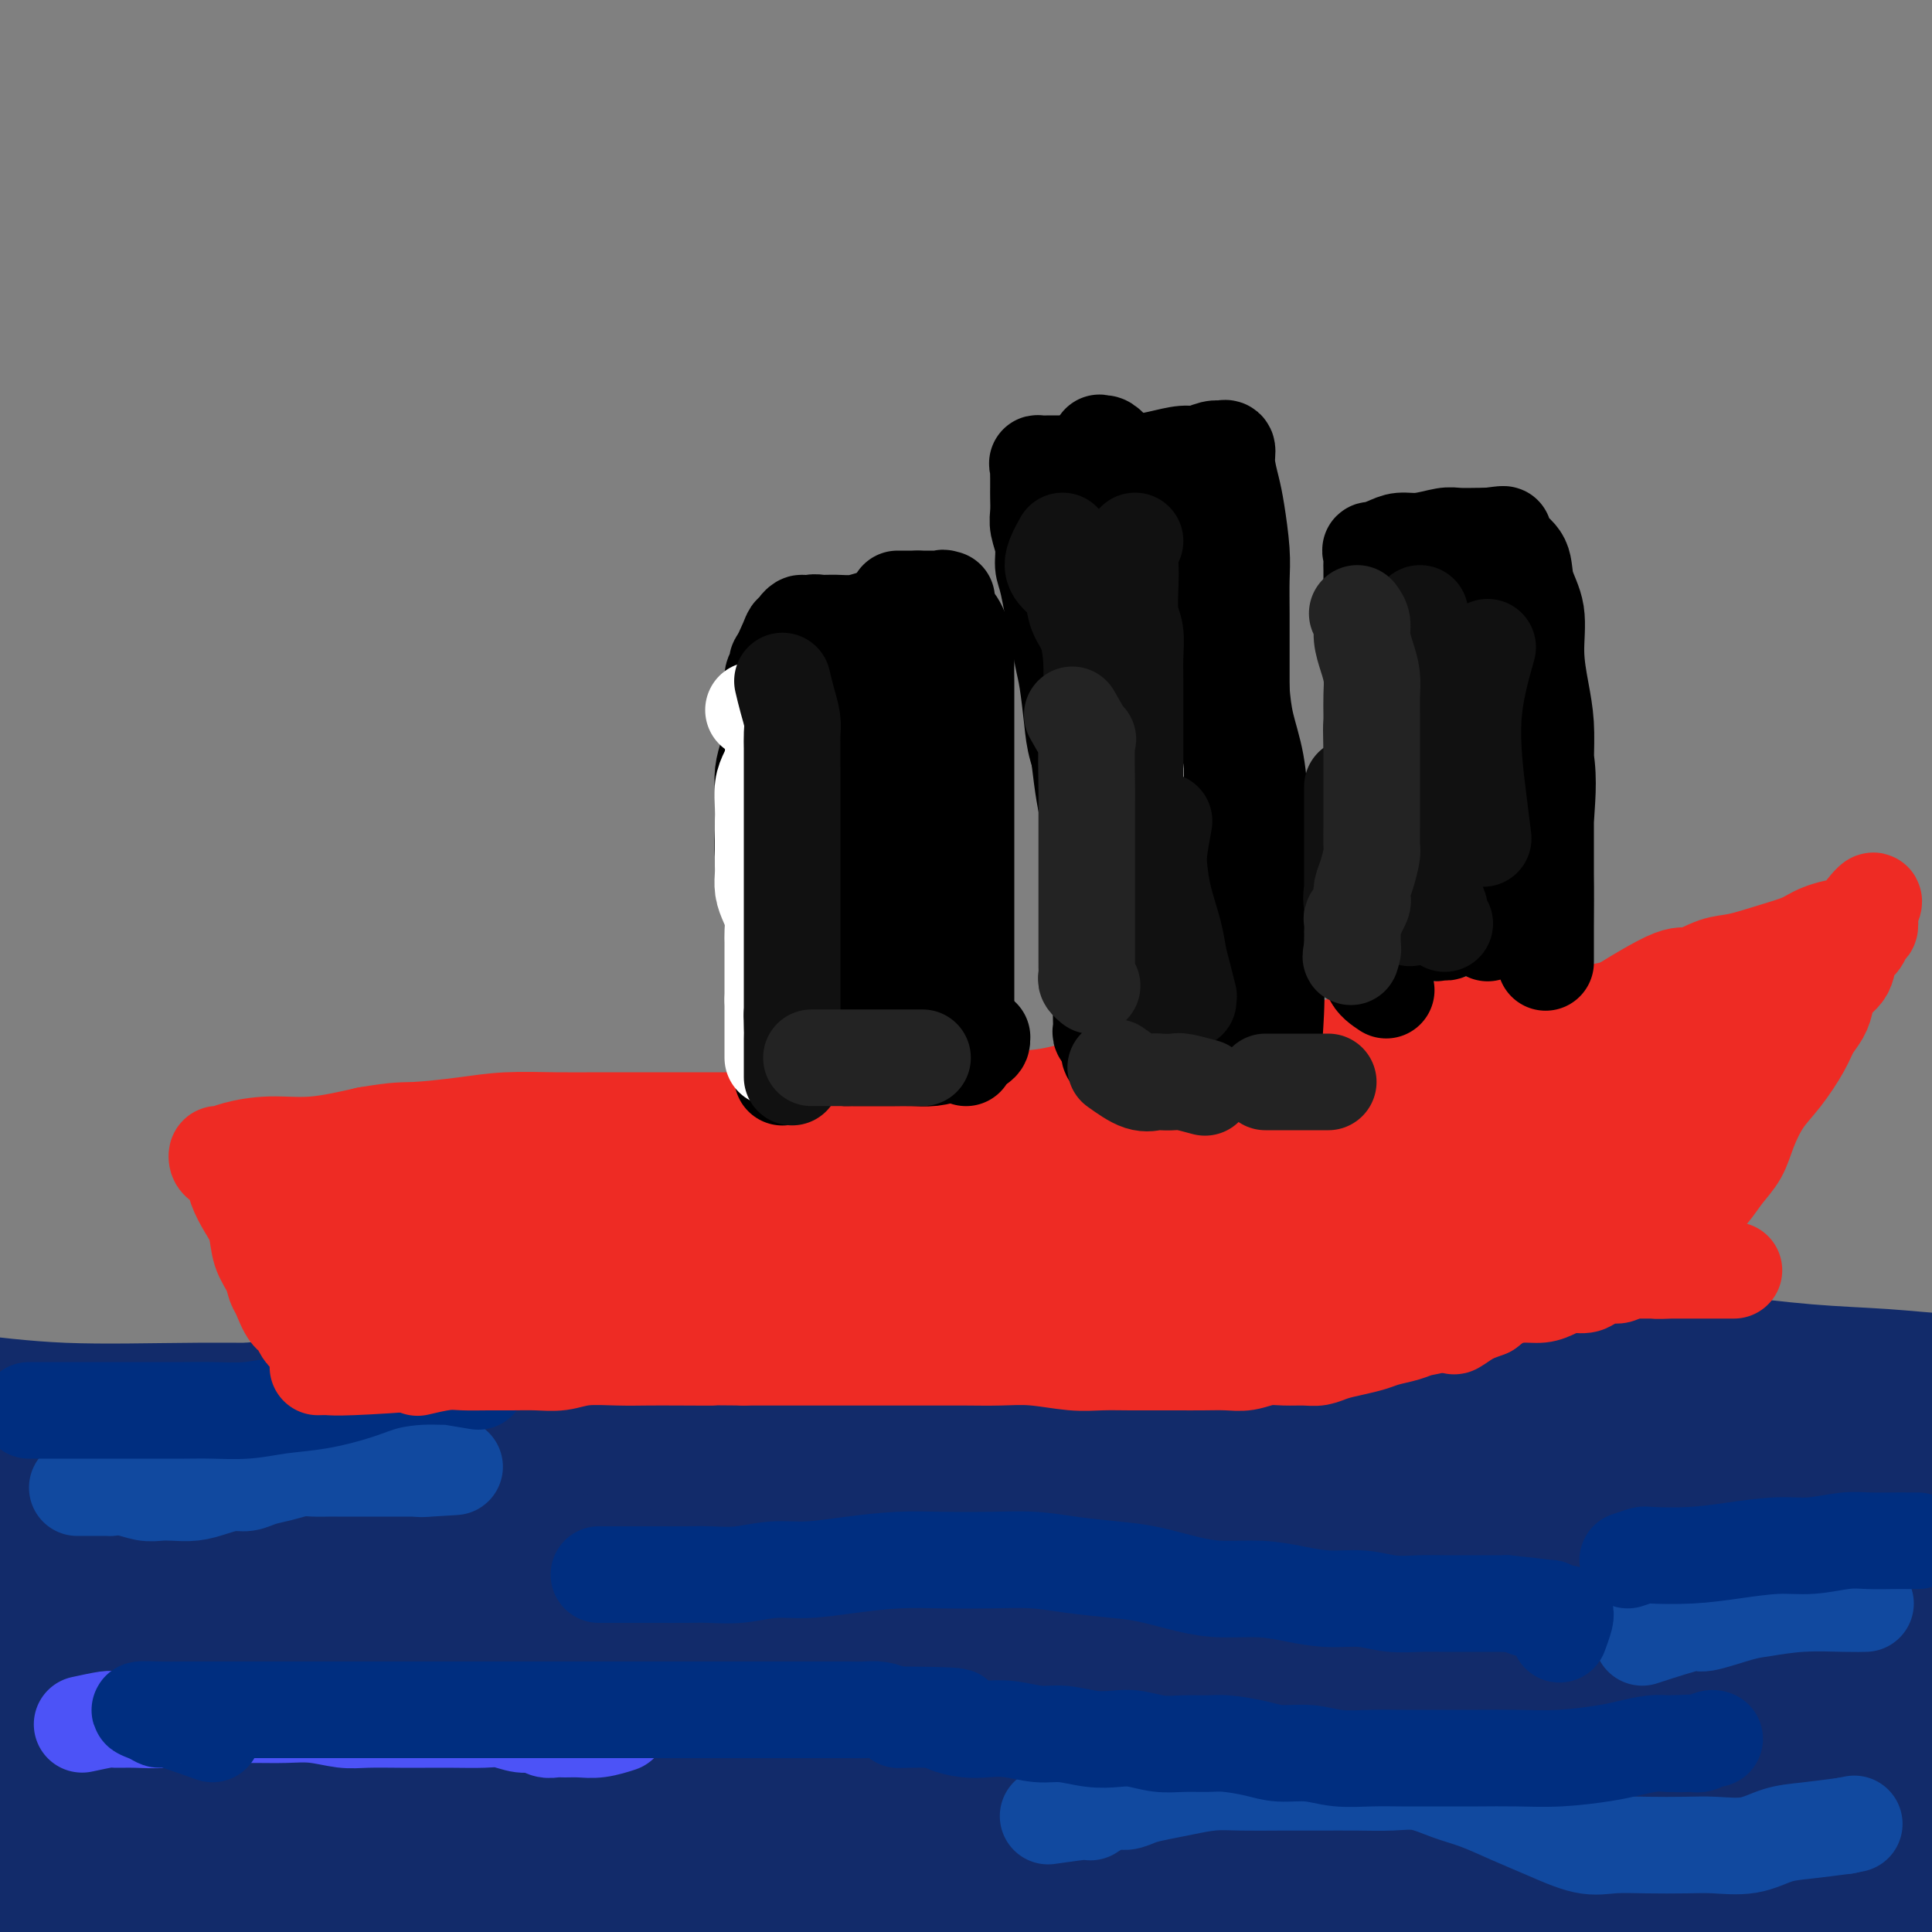 <svg viewBox='0 0 400 400' version='1.1' xmlns='http://www.w3.org/2000/svg' xmlns:xlink='http://www.w3.org/1999/xlink'><rect x="0" y="0" width="400" height="400" fill="#808080" stroke="none"/><g fill='none' stroke='#122B6A' stroke-width='28' stroke-linecap='round' stroke-linejoin='round'><path d='M15,308c-1.068,-0.423 -2.136,-0.845 -2,-1c0.136,-0.155 1.474,-0.041 3,0c1.526,0.041 3.238,0.011 6,0c2.762,-0.011 6.574,-0.003 11,0c4.426,0.003 9.465,0.001 16,0c6.535,-0.001 14.566,0.001 21,0c6.434,-0.001 11.272,-0.004 18,0c6.728,0.004 15.346,0.015 23,0c7.654,-0.015 14.345,-0.055 22,0c7.655,0.055 16.275,0.206 27,0c10.725,-0.206 23.555,-0.769 36,0c12.445,0.769 24.506,2.870 37,5c12.494,2.130 25.420,4.287 38,6c12.580,1.713 24.812,2.980 35,4c10.188,1.020 18.330,1.794 26,2c7.670,0.206 14.867,-0.156 21,0c6.133,0.156 11.200,0.830 15,1c3.800,0.170 6.332,-0.165 9,0c2.668,0.165 5.470,0.828 7,1c1.530,0.172 1.787,-0.149 2,0c0.213,0.149 0.383,0.766 0,1c-0.383,0.234 -1.319,0.083 -5,0c-3.681,-0.083 -10.106,-0.099 -17,0c-6.894,0.099 -14.255,0.314 -23,0c-8.745,-0.314 -18.872,-1.157 -29,-2'/><path d='M312,325c-16.753,-0.848 -22.635,-2.468 -33,-3c-10.365,-0.532 -25.212,0.026 -39,0c-13.788,-0.026 -26.516,-0.634 -41,0c-14.484,0.634 -30.723,2.510 -46,4c-15.277,1.490 -29.590,2.593 -43,4c-13.410,1.407 -25.916,3.118 -39,4c-13.084,0.882 -26.746,0.936 -38,1c-11.254,0.064 -20.101,0.137 -28,0c-7.899,-0.137 -14.849,-0.484 -20,-1c-5.151,-0.516 -8.502,-1.203 -11,-2c-2.498,-0.797 -4.144,-1.706 -5,-2c-0.856,-0.294 -0.921,0.026 -1,0c-0.079,-0.026 -0.172,-0.399 1,-1c1.172,-0.601 3.609,-1.429 9,-3c5.391,-1.571 13.738,-3.884 26,-5c12.262,-1.116 28.441,-1.033 44,-1c15.559,0.033 30.499,0.018 46,0c15.501,-0.018 31.564,-0.038 48,0c16.436,0.038 33.245,0.133 49,1c15.755,0.867 30.456,2.506 46,4c15.544,1.494 31.932,2.844 49,5c17.068,2.156 34.818,5.120 52,8c17.182,2.880 33.798,5.677 48,8c14.202,2.323 25.990,4.171 36,6c10.010,1.829 18.240,3.639 24,5c5.760,1.361 9.048,2.273 11,3c1.952,0.727 2.567,1.269 1,2c-1.567,0.731 -5.317,1.649 -12,2c-6.683,0.351 -16.299,0.133 -27,0c-10.701,-0.133 -22.486,-0.181 -36,0c-13.514,0.181 -28.757,0.590 -44,1'/><path d='M339,365c-24.397,0.774 -31.891,2.207 -45,3c-13.109,0.793 -31.835,0.944 -50,1c-18.165,0.056 -35.771,0.015 -53,0c-17.229,-0.015 -34.083,-0.004 -49,0c-14.917,0.004 -27.897,0.001 -41,0c-13.103,-0.001 -26.330,0.001 -37,0c-10.670,-0.001 -18.785,-0.004 -25,0c-6.215,0.004 -10.530,0.015 -13,0c-2.470,-0.015 -3.095,-0.057 -4,0c-0.905,0.057 -2.092,0.213 1,0c3.092,-0.213 10.461,-0.796 19,-1c8.539,-0.204 18.247,-0.030 29,0c10.753,0.030 22.553,-0.085 35,1c12.447,1.085 25.543,3.370 40,5c14.457,1.630 30.276,2.607 44,3c13.724,0.393 25.351,0.204 38,1c12.649,0.796 26.318,2.577 41,4c14.682,1.423 30.377,2.488 44,4c13.623,1.512 25.175,3.469 37,5c11.825,1.531 23.923,2.634 34,4c10.077,1.366 18.133,2.993 25,4c6.867,1.007 12.545,1.394 16,2c3.455,0.606 4.687,1.430 6,2c1.313,0.570 2.706,0.887 0,1c-2.706,0.113 -9.510,0.022 -18,0c-8.490,-0.022 -18.667,0.024 -31,0c-12.333,-0.024 -26.821,-0.120 -42,0c-15.179,0.120 -31.048,0.455 -48,0c-16.952,-0.455 -34.987,-1.699 -53,-3c-18.013,-1.301 -36.004,-2.657 -53,-4c-16.996,-1.343 -32.998,-2.671 -49,-4'/><path d='M137,393c-32.094,-2.464 -34.827,-3.124 -44,-4c-9.173,-0.876 -24.784,-1.968 -37,-3c-12.216,-1.032 -21.036,-2.004 -29,-3c-7.964,-0.996 -15.073,-2.017 -21,-3c-5.927,-0.983 -10.672,-1.928 -14,-3c-3.328,-1.072 -5.239,-2.272 -6,-3c-0.761,-0.728 -0.370,-0.986 0,-1c0.370,-0.014 0.721,0.214 5,0c4.279,-0.214 12.487,-0.870 22,0c9.513,0.870 20.329,3.266 35,6c14.671,2.734 33.195,5.805 50,8c16.805,2.195 31.892,3.514 48,4c16.108,0.486 33.237,0.140 49,0c15.763,-0.140 30.159,-0.074 45,0c14.841,0.074 30.126,0.156 45,0c14.874,-0.156 29.338,-0.551 43,-2c13.662,-1.449 26.523,-3.950 38,-6c11.477,-2.050 21.571,-3.647 29,-5c7.429,-1.353 12.192,-2.463 15,-3c2.808,-0.537 3.662,-0.500 3,-1c-0.662,-0.500 -2.840,-1.537 -10,0c-7.160,1.537 -19.304,5.646 -33,9c-13.696,3.354 -28.946,5.951 -44,9c-15.054,3.049 -29.911,6.549 -46,8c-16.089,1.451 -33.409,0.854 -50,1c-16.591,0.146 -32.453,1.037 -48,-1c-15.547,-2.037 -30.779,-7.002 -44,-11c-13.221,-3.998 -24.430,-7.030 -35,-10c-10.570,-2.970 -20.500,-5.876 -29,-8c-8.500,-2.124 -15.572,-3.464 -21,-5c-5.428,-1.536 -9.214,-3.268 -13,-5'/><path d='M40,361c-24.232,-6.909 -13.813,-4.681 -11,-5c2.813,-0.319 -1.980,-3.184 -4,-5c-2.020,-1.816 -1.266,-2.583 -1,-3c0.266,-0.417 0.045,-0.484 3,-1c2.955,-0.516 9.084,-1.481 17,-2c7.916,-0.519 17.617,-0.591 28,0c10.383,0.591 21.448,1.843 35,3c13.552,1.157 29.592,2.217 44,3c14.408,0.783 27.186,1.290 42,2c14.814,0.710 31.665,1.622 47,2c15.335,0.378 29.152,0.220 43,1c13.848,0.780 27.725,2.496 41,4c13.275,1.504 25.947,2.794 38,4c12.053,1.206 23.486,2.326 32,3c8.514,0.674 14.110,0.901 19,1c4.890,0.099 9.074,0.071 11,0c1.926,-0.071 1.594,-0.184 2,0c0.406,0.184 1.549,0.665 -1,0c-2.549,-0.665 -8.789,-2.476 -17,-4c-8.211,-1.524 -18.393,-2.762 -29,-4c-10.607,-1.238 -21.637,-2.475 -35,-4c-13.363,-1.525 -29.057,-3.337 -45,-4c-15.943,-0.663 -32.133,-0.178 -49,0c-16.867,0.178 -34.411,0.047 -51,0c-16.589,-0.047 -32.221,-0.012 -48,0c-15.779,0.012 -31.703,0.000 -47,0c-15.297,-0.000 -29.966,0.010 -44,0c-14.034,-0.010 -27.432,-0.041 -41,-1c-13.568,-0.959 -27.305,-2.845 -37,-4c-9.695,-1.155 -15.347,-1.577 -21,-2'/><path d='M-39,345c-16.592,-1.275 -8.572,-0.964 -6,-1c2.572,-0.036 -0.305,-0.420 0,-1c0.305,-0.580 3.792,-1.358 10,-3c6.208,-1.642 15.138,-4.149 27,-6c11.862,-1.851 26.656,-3.044 42,-4c15.344,-0.956 31.240,-1.673 48,-3c16.760,-1.327 34.386,-3.263 53,-5c18.614,-1.737 38.217,-3.274 56,-5c17.783,-1.726 33.745,-3.639 50,-5c16.255,-1.361 32.804,-2.169 49,-3c16.196,-0.831 32.041,-1.685 46,-2c13.959,-0.315 26.033,-0.091 38,0c11.967,0.091 23.827,0.051 33,1c9.173,0.949 15.658,2.889 21,4c5.342,1.111 9.542,1.394 12,2c2.458,0.606 3.173,1.535 4,2c0.827,0.465 1.766,0.468 0,2c-1.766,1.532 -6.236,4.594 -14,8c-7.764,3.406 -18.823,7.155 -31,10c-12.177,2.845 -25.473,4.787 -39,7c-13.527,2.213 -27.285,4.698 -42,6c-14.715,1.302 -30.388,1.421 -46,2c-15.612,0.579 -31.163,1.616 -46,2c-14.837,0.384 -28.960,0.113 -43,0c-14.040,-0.113 -27.999,-0.069 -41,0c-13.001,0.069 -25.045,0.162 -36,0c-10.955,-0.162 -20.819,-0.579 -30,-1c-9.181,-0.421 -17.677,-0.845 -24,-1c-6.323,-0.155 -10.471,-0.042 -14,0c-3.529,0.042 -6.437,0.012 -8,0c-1.563,-0.012 -1.782,-0.006 -2,0'/><path d='M28,351c-29.259,-0.316 -3.407,-0.106 12,0c15.407,0.106 20.370,0.106 31,0c10.630,-0.106 26.928,-0.319 43,-1c16.072,-0.681 31.918,-1.829 49,-3c17.082,-1.171 35.399,-2.366 53,-3c17.601,-0.634 34.487,-0.706 53,-1c18.513,-0.294 38.654,-0.811 57,-1c18.346,-0.189 34.897,-0.051 51,0c16.103,0.051 31.757,0.015 45,0c13.243,-0.015 24.076,-0.009 33,0c8.924,0.009 15.940,0.021 21,0c5.060,-0.021 8.165,-0.075 10,0c1.835,0.075 2.401,0.279 2,1c-0.401,0.721 -1.770,1.961 -6,3c-4.230,1.039 -11.320,1.878 -21,3c-9.680,1.122 -21.949,2.527 -34,3c-12.051,0.473 -23.882,0.015 -38,0c-14.118,-0.015 -30.521,0.413 -45,0c-14.479,-0.413 -27.034,-1.669 -42,-3c-14.966,-1.331 -32.343,-2.738 -49,-4c-16.657,-1.262 -32.593,-2.379 -49,-3c-16.407,-0.621 -33.286,-0.747 -49,-1c-15.714,-0.253 -30.264,-0.633 -44,0c-13.736,0.633 -26.659,2.279 -39,4c-12.341,1.721 -24.099,3.518 -35,5c-10.901,1.482 -20.946,2.648 -29,4c-8.054,1.352 -14.118,2.888 -19,4c-4.882,1.112 -8.584,1.799 -11,2c-2.416,0.201 -3.548,-0.086 -1,0c2.548,0.086 8.774,0.543 15,1'/><path d='M-8,361c7.482,0.344 19.187,0.703 33,1c13.813,0.297 29.733,0.531 46,-1c16.267,-1.531 32.882,-4.828 50,-8c17.118,-3.172 34.738,-6.220 51,-9c16.262,-2.780 31.165,-5.292 45,-7c13.835,-1.708 26.602,-2.610 40,-3c13.398,-0.390 27.429,-0.267 41,0c13.571,0.267 26.683,0.678 39,2c12.317,1.322 23.839,3.555 34,6c10.161,2.445 18.959,5.102 26,8c7.041,2.898 12.324,6.039 16,9c3.676,2.961 5.746,5.744 7,9c1.254,3.256 1.692,6.985 -1,11c-2.692,4.015 -8.513,8.316 -15,12c-6.487,3.684 -13.640,6.753 -23,9c-9.360,2.247 -20.927,3.674 -33,5c-12.073,1.326 -24.654,2.552 -38,3c-13.346,0.448 -27.459,0.120 -42,0c-14.541,-0.120 -29.511,-0.030 -45,0c-15.489,0.030 -31.497,-0.000 -46,0c-14.503,0.000 -27.500,0.031 -41,0c-13.500,-0.031 -27.503,-0.123 -41,0c-13.497,0.123 -26.487,0.463 -38,1c-11.513,0.537 -21.549,1.272 -31,2c-9.451,0.728 -18.318,1.448 -25,2c-6.682,0.552 -11.180,0.935 -15,1c-3.820,0.065 -6.963,-0.190 -9,0c-2.037,0.190 -2.969,0.824 -3,1c-0.031,0.176 0.838,-0.106 1,0c0.162,0.106 -0.382,0.602 3,0c3.382,-0.602 10.691,-2.301 18,-4'/><path d='M-4,411c8.135,-1.751 17.473,-4.128 28,-6c10.527,-1.872 22.245,-3.240 34,-5c11.755,-1.760 23.549,-3.913 36,-6c12.451,-2.087 25.559,-4.107 38,-6c12.441,-1.893 24.216,-3.660 36,-5c11.784,-1.340 23.577,-2.254 34,-3c10.423,-0.746 19.477,-1.324 28,-2c8.523,-0.676 16.514,-1.451 23,-2c6.486,-0.549 11.466,-0.873 16,-1c4.534,-0.127 8.622,-0.059 11,0c2.378,0.059 3.046,0.107 4,0c0.954,-0.107 2.192,-0.369 1,0c-1.192,0.369 -4.815,1.367 -12,3c-7.185,1.633 -17.930,3.900 -29,6c-11.070,2.100 -22.463,4.035 -36,6c-13.537,1.965 -29.219,3.962 -43,6c-13.781,2.038 -25.661,4.118 -38,6c-12.339,1.882 -25.138,3.567 -37,5c-11.862,1.433 -22.789,2.615 -33,3c-10.211,0.385 -19.706,-0.027 -29,0c-9.294,0.027 -18.385,0.492 -27,0c-8.615,-0.492 -16.753,-1.941 -23,-3c-6.247,-1.059 -10.602,-1.727 -14,-3c-3.398,-1.273 -5.840,-3.152 -7,-4c-1.160,-0.848 -1.037,-0.664 -1,-1c0.037,-0.336 -0.011,-1.193 1,-2c1.011,-0.807 3.080,-1.563 7,-3c3.920,-1.437 9.691,-3.553 18,-5c8.309,-1.447 19.154,-2.223 30,-3'/><path d='M12,386c10.794,-0.782 22.780,-1.237 35,-2c12.220,-0.763 24.676,-1.835 37,-3c12.324,-1.165 24.516,-2.424 36,-4c11.484,-1.576 22.258,-3.469 33,-5c10.742,-1.531 21.450,-2.701 30,-4c8.550,-1.299 14.942,-2.726 21,-4c6.058,-1.274 11.782,-2.394 15,-3c3.218,-0.606 3.931,-0.700 6,-1c2.069,-0.300 5.496,-0.808 1,0c-4.496,0.808 -16.914,2.931 -25,5c-8.086,2.069 -11.840,4.085 -30,8c-18.160,3.915 -50.727,9.731 -70,13c-19.273,3.269 -25.253,3.993 -33,5c-7.747,1.007 -17.262,2.298 -26,3c-8.738,0.702 -16.700,0.816 -23,1c-6.300,0.184 -10.940,0.438 -15,0c-4.060,-0.438 -7.542,-1.568 -10,-3c-2.458,-1.432 -3.893,-3.166 -5,-5c-1.107,-1.834 -1.885,-3.769 -1,-7c0.885,-3.231 3.435,-7.760 7,-13c3.565,-5.240 8.147,-11.193 14,-17c5.853,-5.807 12.979,-11.469 20,-16c7.021,-4.531 13.937,-7.931 21,-11c7.063,-3.069 14.275,-5.806 21,-8c6.725,-2.194 12.965,-3.845 19,-5c6.035,-1.155 11.865,-1.815 17,-3c5.135,-1.185 9.575,-2.896 13,-4c3.425,-1.104 5.836,-1.601 7,-2c1.164,-0.399 1.082,-0.699 1,-1'/><path d='M128,300c8.377,-2.486 0.818,-1.202 -3,-1c-3.818,0.202 -3.895,-0.678 -7,-1c-3.105,-0.322 -9.239,-0.086 -15,0c-5.761,0.086 -11.148,0.023 -17,0c-5.852,-0.023 -12.168,-0.006 -18,0c-5.832,0.006 -11.181,0.000 -17,0c-5.819,-0.000 -12.110,0.004 -17,0c-4.890,-0.004 -8.379,-0.017 -15,0c-6.621,0.017 -16.374,0.063 -22,0c-5.626,-0.063 -7.126,-0.236 -10,-1c-2.874,-0.764 -7.124,-2.117 -10,-3c-2.876,-0.883 -4.380,-1.294 -6,-2c-1.620,-0.706 -3.357,-1.706 -4,-2c-0.643,-0.294 -0.192,0.119 0,0c0.192,-0.119 0.125,-0.770 0,-1c-0.125,-0.230 -0.309,-0.037 1,0c1.309,0.037 4.110,-0.080 8,0c3.890,0.080 8.870,0.358 15,1c6.130,0.642 13.412,1.647 22,2c8.588,0.353 18.484,0.053 28,0c9.516,-0.053 18.653,0.140 29,0c10.347,-0.140 21.906,-0.612 33,-1c11.094,-0.388 21.724,-0.693 33,-1c11.276,-0.307 23.200,-0.615 35,-1c11.800,-0.385 23.477,-0.846 35,-1c11.523,-0.154 22.893,0.000 34,0c11.107,-0.000 21.952,-0.154 33,0c11.048,0.154 22.299,0.615 33,1c10.701,0.385 20.850,0.692 31,1'/><path d='M337,290c62.690,0.343 34.414,1.202 31,2c-3.414,0.798 18.034,1.537 32,2c13.966,0.463 20.452,0.650 29,1c8.548,0.350 19.160,0.863 28,1c8.840,0.137 15.910,-0.104 23,0c7.090,0.104 14.201,0.551 19,1c4.799,0.449 7.287,0.898 9,1c1.713,0.102 2.652,-0.144 3,0c0.348,0.144 0.107,0.680 0,1c-0.107,0.320 -0.080,0.426 0,1c0.080,0.574 0.211,1.617 0,2c-0.211,0.383 -0.765,0.105 -3,0c-2.235,-0.105 -6.151,-0.036 -12,0c-5.849,0.036 -13.632,0.038 -22,0c-8.368,-0.038 -17.320,-0.115 -26,0c-8.680,0.115 -17.088,0.423 -26,1c-8.912,0.577 -18.328,1.422 -27,2c-8.672,0.578 -16.600,0.890 -26,1c-9.400,0.110 -20.270,0.018 -31,0c-10.730,-0.018 -21.318,0.038 -32,0c-10.682,-0.038 -21.457,-0.170 -33,0c-11.543,0.170 -23.852,0.641 -36,0c-12.148,-0.641 -24.133,-2.393 -36,-4c-11.867,-1.607 -23.615,-3.070 -35,-4c-11.385,-0.930 -22.407,-1.326 -34,-2c-11.593,-0.674 -23.757,-1.624 -35,-2c-11.243,-0.376 -21.565,-0.178 -31,0c-9.435,0.178 -17.981,0.337 -26,1c-8.019,0.663 -15.509,1.832 -23,3'/><path d='M17,298c-15.794,0.780 -15.278,0.732 -18,1c-2.722,0.268 -8.683,0.854 -13,1c-4.317,0.146 -6.991,-0.146 -9,0c-2.009,0.146 -3.355,0.731 -4,1c-0.645,0.269 -0.591,0.224 0,0c0.591,-0.224 1.718,-0.625 3,-1c1.282,-0.375 2.717,-0.723 6,-1c3.283,-0.277 8.412,-0.482 14,-1c5.588,-0.518 11.634,-1.348 18,-2c6.366,-0.652 13.052,-1.126 21,-2c7.948,-0.874 17.160,-2.149 26,-3c8.840,-0.851 17.310,-1.278 26,-2c8.690,-0.722 17.600,-1.738 27,-3c9.400,-1.262 19.289,-2.769 29,-4c9.711,-1.231 19.244,-2.187 30,-3c10.756,-0.813 22.736,-1.485 34,-2c11.264,-0.515 21.811,-0.874 32,-1c10.189,-0.126 20.021,-0.018 29,0c8.979,0.018 17.104,-0.055 25,0c7.896,0.055 15.562,0.238 23,1c7.438,0.762 14.649,2.103 21,3c6.351,0.897 11.843,1.351 18,2c6.157,0.649 12.978,1.494 19,2c6.022,0.506 11.244,0.671 16,1c4.756,0.329 9.045,0.820 13,1c3.955,0.180 7.576,0.048 11,0c3.424,-0.048 6.653,-0.013 9,0c2.347,0.013 3.814,0.004 5,0c1.186,-0.004 2.093,-0.002 3,0'/><path d='M431,286c21.467,1.778 6.133,1.222 0,1c-6.133,-0.222 -3.067,-0.111 0,0'/></g>
<g fill='none' stroke='#11499F' stroke-width='20' stroke-linecap='round' stroke-linejoin='round'><path d='M16,308c2.486,-0.008 4.973,-0.016 6,0c1.027,0.016 0.595,0.057 1,0c0.405,-0.057 1.647,-0.211 3,0c1.353,0.211 2.815,0.786 4,1c1.185,0.214 2.092,0.067 3,0c0.908,-0.067 1.818,-0.056 3,0c1.182,0.056 2.637,0.155 4,0c1.363,-0.155 2.636,-0.566 4,-1c1.364,-0.434 2.819,-0.891 4,-1c1.181,-0.109 2.087,0.128 3,0c0.913,-0.128 1.834,-0.623 3,-1c1.166,-0.377 2.577,-0.637 4,-1c1.423,-0.363 2.857,-0.829 4,-1c1.143,-0.171 1.994,-0.046 3,0c1.006,0.046 2.167,0.012 3,0c0.833,-0.012 1.336,-0.003 2,0c0.664,0.003 1.487,0.001 2,0c0.513,-0.001 0.715,-0.000 1,0c0.285,0.000 0.654,0.000 1,0c0.346,-0.000 0.670,-0.000 1,0c0.330,0.000 0.666,0.000 1,0c0.334,-0.000 0.667,-0.000 1,0c0.333,0.000 0.666,0.000 1,0c0.334,-0.000 0.670,-0.000 1,0c0.330,0.000 0.655,0.000 1,0c0.345,-0.000 0.711,-0.000 1,0c0.289,0.000 0.500,0.000 1,0c0.500,-0.000 1.288,-0.000 2,0c0.712,0.000 1.346,0.000 2,0c0.654,-0.000 1.327,-0.000 2,0'/><path d='M88,304c11.422,-0.622 3.978,-0.178 1,0c-2.978,0.178 -1.489,0.089 0,0'/><path d='M217,376c3.370,-0.485 6.739,-0.970 8,-1c1.261,-0.030 0.412,0.395 1,0c0.588,-0.395 2.613,-1.611 4,-2c1.387,-0.389 2.138,0.050 3,0c0.862,-0.050 1.837,-0.588 3,-1c1.163,-0.412 2.514,-0.699 4,-1c1.486,-0.301 3.108,-0.617 5,-1c1.892,-0.383 4.055,-0.835 6,-1c1.945,-0.165 3.674,-0.044 6,0c2.326,0.044 5.250,0.010 8,0c2.750,-0.010 5.326,0.003 8,0c2.674,-0.003 5.448,-0.024 8,0c2.552,0.024 4.883,0.092 7,0c2.117,-0.092 4.019,-0.346 6,0c1.981,0.346 4.041,1.291 6,2c1.959,0.709 3.817,1.181 6,2c2.183,0.819 4.692,1.985 7,3c2.308,1.015 4.416,1.880 7,3c2.584,1.120 5.644,2.496 8,3c2.356,0.504 4.008,0.137 6,0c1.992,-0.137 4.324,-0.043 7,0c2.676,0.043 5.696,0.037 8,0c2.304,-0.037 3.891,-0.104 6,0c2.109,0.104 4.741,0.378 7,0c2.259,-0.378 4.147,-1.410 6,-2c1.853,-0.590 3.672,-0.740 6,-1c2.328,-0.260 5.164,-0.630 8,-1'/><path d='M382,378c3.333,-0.667 1.667,-0.333 0,0'/><path d='M340,339c4.071,-1.323 8.143,-2.645 10,-3c1.857,-0.355 1.501,0.259 3,0c1.499,-0.259 4.854,-1.390 7,-2c2.146,-0.610 3.083,-0.699 5,-1c1.917,-0.301 4.813,-0.813 8,-1c3.187,-0.187 6.666,-0.050 9,0c2.334,0.050 3.524,0.014 4,0c0.476,-0.014 0.238,-0.007 0,0'/></g>
<g fill='none' stroke='#4C53F7' stroke-width='20' stroke-linecap='round' stroke-linejoin='round'><path d='M17,357c1.969,-0.425 3.938,-0.850 5,-1c1.062,-0.150 1.217,-0.026 2,0c0.783,0.026 2.196,-0.046 4,0c1.804,0.046 4.000,0.209 6,0c2.000,-0.209 3.803,-0.789 6,-1c2.197,-0.211 4.786,-0.053 7,0c2.214,0.053 4.052,0.000 6,0c1.948,-0.000 4.005,0.053 6,0c1.995,-0.053 3.928,-0.210 6,0c2.072,0.210 4.282,0.788 6,1c1.718,0.212 2.945,0.057 5,0c2.055,-0.057 4.937,-0.016 7,0c2.063,0.016 3.308,0.008 5,0c1.692,-0.008 3.832,-0.017 6,0c2.168,0.017 4.362,0.061 6,0c1.638,-0.061 2.718,-0.227 4,0c1.282,0.227 2.766,0.845 4,1c1.234,0.155 2.220,-0.155 3,0c0.780,0.155 1.355,0.775 2,1c0.645,0.225 1.361,0.057 2,0c0.639,-0.057 1.202,-0.001 2,0c0.798,0.001 1.833,-0.051 3,0c1.167,0.051 2.468,0.206 4,0c1.532,-0.206 3.295,-0.773 4,-1c0.705,-0.227 0.353,-0.113 0,0'/></g>
<g fill='none' stroke='#002E80' stroke-width='20' stroke-linecap='round' stroke-linejoin='round'><path d='M124,326c1.462,-0.000 2.924,-0.000 4,0c1.076,0.000 1.766,0.001 3,0c1.234,-0.001 3.014,-0.004 5,0c1.986,0.004 4.180,0.016 6,0c1.820,-0.016 3.266,-0.060 5,0c1.734,0.060 3.756,0.222 6,0c2.244,-0.222 4.711,-0.830 7,-1c2.289,-0.170 4.402,0.098 7,0c2.598,-0.098 5.683,-0.563 9,-1c3.317,-0.437 6.865,-0.846 10,-1c3.135,-0.154 5.856,-0.052 9,0c3.144,0.052 6.711,0.054 10,0c3.289,-0.054 6.300,-0.166 9,0c2.700,0.166 5.090,0.609 8,1c2.910,0.391 6.342,0.731 9,1c2.658,0.269 4.544,0.467 7,1c2.456,0.533 5.484,1.401 8,2c2.516,0.599 4.520,0.930 7,1c2.480,0.070 5.435,-0.121 8,0c2.565,0.121 4.741,0.554 7,1c2.259,0.446 4.601,0.904 7,1c2.399,0.096 4.854,-0.170 7,0c2.146,0.170 3.981,0.778 6,1c2.019,0.222 4.220,0.060 6,0c1.780,-0.060 3.137,-0.016 5,0c1.863,0.016 4.232,0.004 6,0c1.768,-0.004 2.934,-0.001 4,0c1.066,0.001 2.033,0.001 3,0'/><path d='M312,332c15.910,1.614 6.683,1.151 4,1c-2.683,-0.151 1.176,0.012 3,0c1.824,-0.012 1.613,-0.200 2,0c0.387,0.200 1.373,0.786 2,1c0.627,0.214 0.896,0.054 1,0c0.104,-0.054 0.042,-0.003 0,0c-0.042,0.003 -0.063,-0.040 0,0c0.063,0.040 0.209,0.165 0,1c-0.209,0.835 -0.774,2.382 -1,3c-0.226,0.618 -0.113,0.309 0,0'/><path d='M44,359c-3.615,-1.290 -7.231,-2.580 -9,-3c-1.769,-0.420 -1.693,0.031 -2,0c-0.307,-0.031 -0.999,-0.544 -2,-1c-1.001,-0.456 -2.311,-0.854 -2,-1c0.311,-0.146 2.241,-0.039 4,0c1.759,0.039 3.345,0.010 5,0c1.655,-0.010 3.380,-0.003 6,0c2.620,0.003 6.135,0.001 9,0c2.865,-0.001 5.080,-0.000 8,0c2.920,0.000 6.545,0.000 10,0c3.455,-0.000 6.739,-0.000 10,0c3.261,0.000 6.499,0.000 10,0c3.501,-0.000 7.265,-0.000 11,0c3.735,0.000 7.442,0.000 11,0c3.558,-0.000 6.969,-0.000 10,0c3.031,0.000 5.684,0.000 8,0c2.316,-0.000 4.295,-0.000 6,0c1.705,0.000 3.134,0.000 5,0c1.866,-0.000 4.167,-0.000 6,0c1.833,0.000 3.197,0.000 5,0c1.803,-0.000 4.043,-0.000 6,0c1.957,0.000 3.629,0.000 5,0c1.371,-0.000 2.439,-0.001 4,0c1.561,0.001 3.614,0.003 5,0c1.386,-0.003 2.103,-0.011 3,0c0.897,0.011 1.972,0.041 3,0c1.028,-0.041 2.008,-0.155 3,0c0.992,0.155 1.996,0.577 3,1'/><path d='M185,355c24.312,0.238 8.091,0.835 3,1c-5.091,0.165 0.947,-0.100 4,0c3.053,0.100 3.120,0.567 4,1c0.880,0.433 2.572,0.833 4,1c1.428,0.167 2.594,0.101 4,0c1.406,-0.101 3.054,-0.237 5,0c1.946,0.237 4.189,0.847 6,1c1.811,0.153 3.190,-0.151 5,0c1.810,0.151 4.051,0.758 6,1c1.949,0.242 3.606,0.117 5,0c1.394,-0.117 2.523,-0.228 4,0c1.477,0.228 3.301,0.796 5,1c1.699,0.204 3.275,0.045 5,0c1.725,-0.045 3.601,0.026 5,0c1.399,-0.026 2.321,-0.147 4,0c1.679,0.147 4.114,0.561 6,1c1.886,0.439 3.224,0.902 5,1c1.776,0.098 3.990,-0.170 6,0c2.010,0.170 3.817,0.778 6,1c2.183,0.222 4.741,0.060 7,0c2.259,-0.060 4.218,-0.016 6,0c1.782,0.016 3.385,0.005 5,0c1.615,-0.005 3.240,-0.004 5,0c1.760,0.004 3.656,0.013 6,0c2.344,-0.013 5.138,-0.046 8,0c2.862,0.046 5.793,0.170 9,0c3.207,-0.170 6.691,-0.634 9,-1c2.309,-0.366 3.444,-0.634 5,-1c1.556,-0.366 3.534,-0.829 5,-1c1.466,-0.171 2.419,-0.049 3,0c0.581,0.049 0.791,0.024 1,0'/><path d='M346,361c11.020,-0.465 4.070,-0.128 2,0c-2.070,0.128 0.742,0.048 2,0c1.258,-0.048 0.964,-0.065 1,0c0.036,0.065 0.401,0.213 1,0c0.599,-0.213 1.430,-0.788 2,-1c0.570,-0.212 0.877,-0.061 1,0c0.123,0.061 0.061,0.030 0,0'/><path d='M337,323c1.227,-0.417 2.455,-0.834 3,-1c0.545,-0.166 0.408,-0.082 2,0c1.592,0.082 4.915,0.162 8,0c3.085,-0.162 5.934,-0.565 9,-1c3.066,-0.435 6.351,-0.901 9,-1c2.649,-0.099 4.664,0.170 7,0c2.336,-0.170 4.993,-0.778 7,-1c2.007,-0.222 3.365,-0.060 5,0c1.635,0.060 3.549,0.016 5,0c1.451,-0.016 2.441,-0.004 3,0c0.559,0.004 0.689,0.001 1,0c0.311,-0.001 0.803,-0.000 1,0c0.197,0.000 0.098,0.000 0,0'/><path d='M99,286c-2.527,-0.427 -5.054,-0.855 -6,-1c-0.946,-0.145 -0.312,-0.008 -1,0c-0.688,0.008 -2.699,-0.114 -5,0c-2.301,0.114 -4.892,0.465 -7,1c-2.108,0.535 -3.731,1.254 -6,2c-2.269,0.746 -5.182,1.521 -8,2c-2.818,0.479 -5.539,0.664 -8,1c-2.461,0.336 -4.660,0.822 -7,1c-2.340,0.178 -4.819,0.048 -7,0c-2.181,-0.048 -4.063,-0.013 -6,0c-1.937,0.013 -3.929,0.003 -6,0c-2.071,-0.003 -4.222,-0.001 -6,0c-1.778,0.001 -3.184,0.000 -5,0c-1.816,-0.000 -4.042,-0.000 -6,0c-1.958,0.000 -3.649,0.000 -5,0c-1.351,-0.000 -2.364,-0.000 -3,0c-0.636,0.000 -0.896,0.000 -1,0c-0.104,-0.000 -0.052,-0.000 0,0'/></g>
<g fill='none' stroke='#EE2B24' stroke-width='20' stroke-linecap='round' stroke-linejoin='round'><path d='M68,237c-1.274,0.193 -2.548,0.386 -3,1c-0.452,0.614 -0.081,1.649 0,3c0.081,1.351 -0.128,3.018 0,4c0.128,0.982 0.594,1.279 1,2c0.406,0.721 0.754,1.867 1,3c0.246,1.133 0.390,2.254 1,3c0.610,0.746 1.684,1.117 2,2c0.316,0.883 -0.127,2.279 0,3c0.127,0.721 0.823,0.767 1,1c0.177,0.233 -0.164,0.655 0,1c0.164,0.345 0.833,0.615 1,1c0.167,0.385 -0.166,0.887 0,1c0.166,0.113 0.833,-0.162 1,0c0.167,0.162 -0.166,0.761 0,1c0.166,0.239 0.832,0.116 1,0c0.168,-0.116 -0.162,-0.227 0,0c0.162,0.227 0.818,0.793 1,1c0.182,0.207 -0.109,0.055 0,0c0.109,-0.055 0.617,-0.015 1,0c0.383,0.015 0.642,0.004 1,0c0.358,-0.004 0.817,-0.001 1,0c0.183,0.001 0.092,0.001 0,0'/><path d='M60,243c0.115,-0.414 0.230,-0.828 1,-1c0.770,-0.172 2.195,-0.102 4,0c1.805,0.102 3.988,0.236 6,0c2.012,-0.236 3.851,-0.841 6,-1c2.149,-0.159 4.606,0.130 7,0c2.394,-0.130 4.725,-0.679 7,-1c2.275,-0.321 4.496,-0.416 7,-1c2.504,-0.584 5.292,-1.659 8,-2c2.708,-0.341 5.336,0.052 8,0c2.664,-0.052 5.364,-0.549 8,-1c2.636,-0.451 5.206,-0.854 8,-1c2.794,-0.146 5.811,-0.033 9,0c3.189,0.033 6.551,-0.014 10,0c3.449,0.014 6.984,0.091 10,0c3.016,-0.091 5.514,-0.348 9,-1c3.486,-0.652 7.959,-1.698 12,-2c4.041,-0.302 7.650,0.139 11,0c3.350,-0.139 6.441,-0.860 10,-1c3.559,-0.140 7.584,0.299 11,0c3.416,-0.299 6.221,-1.338 9,-2c2.779,-0.662 5.533,-0.948 8,-1c2.467,-0.052 4.647,0.130 7,0c2.353,-0.130 4.878,-0.571 7,-1c2.122,-0.429 3.841,-0.847 6,-1c2.159,-0.153 4.758,-0.041 7,0c2.242,0.041 4.127,0.011 6,0c1.873,-0.011 3.735,-0.003 6,0c2.265,0.003 4.933,0.001 7,0c2.067,-0.001 3.534,-0.000 5,0'/><path d='M280,226c24.503,-1.393 10.759,-0.376 7,0c-3.759,0.376 2.467,0.111 6,0c3.533,-0.111 4.373,-0.068 6,0c1.627,0.068 4.040,0.162 6,0c1.960,-0.162 3.467,-0.579 5,-1c1.533,-0.421 3.093,-0.845 4,-1c0.907,-0.155 1.161,-0.042 2,0c0.839,0.042 2.264,0.011 2,0c-0.264,-0.011 -2.218,-0.003 -3,0c-0.782,0.003 -0.391,0.002 0,0'/><path d='M69,267c1.551,-1.268 3.101,-2.535 5,-3c1.899,-0.465 4.146,-0.127 6,0c1.854,0.127 3.315,0.042 6,0c2.685,-0.042 6.593,-0.043 10,0c3.407,0.043 6.313,0.128 10,0c3.687,-0.128 8.155,-0.471 12,-1c3.845,-0.529 7.068,-1.246 11,-2c3.932,-0.754 8.574,-1.545 13,-2c4.426,-0.455 8.636,-0.572 13,-1c4.364,-0.428 8.882,-1.166 14,-2c5.118,-0.834 10.835,-1.766 16,-2c5.165,-0.234 9.777,0.228 15,0c5.223,-0.228 11.059,-1.145 16,-2c4.941,-0.855 8.989,-1.646 13,-2c4.011,-0.354 7.984,-0.270 12,-1c4.016,-0.730 8.073,-2.273 12,-3c3.927,-0.727 7.722,-0.639 11,-1c3.278,-0.361 6.039,-1.171 9,-2c2.961,-0.829 6.124,-1.675 9,-2c2.876,-0.325 5.467,-0.128 8,0c2.533,0.128 5.008,0.188 7,0c1.992,-0.188 3.499,-0.625 5,-1c1.501,-0.375 2.994,-0.689 4,-1c1.006,-0.311 1.523,-0.619 2,-1c0.477,-0.381 0.912,-0.834 1,-1c0.088,-0.166 -0.172,-0.044 -1,0c-0.828,0.044 -2.223,0.012 -4,0c-1.777,-0.012 -3.936,-0.003 -6,0c-2.064,0.003 -4.032,0.002 -6,0'/><path d='M292,237c-3.972,-0.044 -5.403,-0.153 -8,0c-2.597,0.153 -6.359,0.566 -10,1c-3.641,0.434 -7.160,0.887 -11,1c-3.840,0.113 -8.002,-0.113 -12,0c-3.998,0.113 -7.832,0.566 -12,1c-4.168,0.434 -8.671,0.851 -14,1c-5.329,0.149 -11.483,0.032 -17,0c-5.517,-0.032 -10.395,0.021 -15,0c-4.605,-0.021 -8.935,-0.114 -14,0c-5.065,0.114 -10.865,0.437 -16,1c-5.135,0.563 -9.604,1.366 -14,2c-4.396,0.634 -8.720,1.098 -13,2c-4.280,0.902 -8.516,2.242 -12,3c-3.484,0.758 -6.214,0.935 -9,1c-2.786,0.065 -5.627,0.017 -8,0c-2.373,-0.017 -4.278,-0.005 -6,0c-1.722,0.005 -3.260,0.001 -5,0c-1.740,-0.001 -3.681,-0.000 -5,0c-1.319,0.000 -2.015,0.000 -3,0c-0.985,-0.000 -2.258,-0.000 -3,0c-0.742,0.000 -0.953,0.000 -1,0c-0.047,-0.000 0.070,-0.000 0,0c-0.070,0.000 -0.326,0.000 0,0c0.326,-0.000 1.233,-0.002 2,0c0.767,0.002 1.393,0.006 3,0c1.607,-0.006 4.194,-0.022 7,0c2.806,0.022 5.833,0.083 10,0c4.167,-0.083 9.476,-0.309 15,-1c5.524,-0.691 11.262,-1.845 17,-3'/><path d='M138,246c12.239,-1.149 16.338,-2.023 22,-3c5.662,-0.977 12.889,-2.058 20,-3c7.111,-0.942 14.106,-1.747 21,-3c6.894,-1.253 13.686,-2.955 21,-4c7.314,-1.045 15.149,-1.432 22,-2c6.851,-0.568 12.719,-1.315 19,-2c6.281,-0.685 12.976,-1.308 19,-2c6.024,-0.692 11.376,-1.453 16,-2c4.624,-0.547 8.519,-0.879 12,-1c3.481,-0.121 6.548,-0.033 9,0c2.452,0.033 4.288,0.009 5,0c0.712,-0.009 0.299,-0.002 0,0c-0.299,0.002 -0.486,0.001 -2,0c-1.514,-0.001 -4.356,-0.001 -7,0c-2.644,0.001 -5.091,0.004 -8,0c-2.909,-0.004 -6.280,-0.013 -10,0c-3.720,0.013 -7.790,0.049 -12,0c-4.210,-0.049 -8.559,-0.184 -13,0c-4.441,0.184 -8.974,0.687 -14,1c-5.026,0.313 -10.544,0.435 -15,1c-4.456,0.565 -7.849,1.573 -12,2c-4.151,0.427 -9.059,0.271 -14,1c-4.941,0.729 -9.914,2.342 -15,3c-5.086,0.658 -10.284,0.362 -15,1c-4.716,0.638 -8.949,2.210 -14,3c-5.051,0.790 -10.921,0.799 -16,1c-5.079,0.201 -9.367,0.592 -14,1c-4.633,0.408 -9.609,0.831 -14,1c-4.391,0.169 -8.195,0.085 -12,0'/><path d='M117,239c-10.836,0.426 -9.925,-0.009 -12,0c-2.075,0.009 -7.135,0.462 -11,1c-3.865,0.538 -6.535,1.160 -9,2c-2.465,0.840 -4.723,1.899 -7,3c-2.277,1.101 -4.572,2.243 -6,3c-1.428,0.757 -1.990,1.130 -3,2c-1.010,0.870 -2.468,2.236 -3,3c-0.532,0.764 -0.137,0.926 0,1c0.137,0.074 0.015,0.060 0,0c-0.015,-0.060 0.075,-0.166 1,0c0.925,0.166 2.684,0.605 4,1c1.316,0.395 2.190,0.747 4,1c1.810,0.253 4.556,0.407 7,1c2.444,0.593 4.585,1.624 8,2c3.415,0.376 8.104,0.096 12,0c3.896,-0.096 7.000,-0.009 11,0c4.000,0.009 8.896,-0.059 14,0c5.104,0.059 10.416,0.247 15,0c4.584,-0.247 8.438,-0.928 13,-2c4.562,-1.072 9.830,-2.536 15,-3c5.170,-0.464 10.242,0.072 15,0c4.758,-0.072 9.201,-0.751 14,-1c4.799,-0.249 9.952,-0.067 15,0c5.048,0.067 9.991,0.021 15,0c5.009,-0.021 10.085,-0.015 15,0c4.915,0.015 9.668,0.040 15,0c5.332,-0.040 11.244,-0.145 16,0c4.756,0.145 8.357,0.539 13,0c4.643,-0.539 10.326,-2.011 15,-3c4.674,-0.989 8.337,-1.494 12,-2'/><path d='M315,248c6.273,-1.077 8.456,-1.269 11,-2c2.544,-0.731 5.448,-2.000 8,-3c2.552,-1.000 4.753,-1.732 6,-2c1.247,-0.268 1.541,-0.072 2,0c0.459,0.072 1.084,0.019 1,0c-0.084,-0.019 -0.876,-0.005 -1,0c-0.124,0.005 0.420,0.001 -1,0c-1.420,-0.001 -4.803,-0.000 -7,0c-2.197,0.000 -3.209,-0.000 -9,0c-5.791,0.000 -16.360,0.001 -23,0c-6.640,-0.001 -9.349,-0.005 -13,0c-3.651,0.005 -8.244,0.017 -13,0c-4.756,-0.017 -9.674,-0.063 -15,0c-5.326,0.063 -11.058,0.234 -17,1c-5.942,0.766 -12.092,2.125 -18,3c-5.908,0.875 -11.574,1.264 -17,2c-5.426,0.736 -10.612,1.818 -16,3c-5.388,1.182 -10.977,2.464 -16,3c-5.023,0.536 -9.482,0.325 -14,1c-4.518,0.675 -9.097,2.237 -14,3c-4.903,0.763 -10.129,0.726 -15,1c-4.871,0.274 -9.387,0.857 -14,1c-4.613,0.143 -9.322,-0.154 -14,0c-4.678,0.154 -9.324,0.758 -13,1c-3.676,0.242 -6.383,0.120 -9,0c-2.617,-0.120 -5.145,-0.238 -7,0c-1.855,0.238 -3.038,0.833 -4,1c-0.962,0.167 -1.703,-0.095 -2,0c-0.297,0.095 -0.148,0.548 0,1'/><path d='M71,262c-11.771,0.790 -2.198,0.264 2,0c4.198,-0.264 3.020,-0.267 4,0c0.980,0.267 4.118,0.804 7,1c2.882,0.196 5.507,0.053 9,0c3.493,-0.053 7.853,-0.014 12,0c4.147,0.014 8.081,0.004 12,0c3.919,-0.004 7.822,-0.003 12,0c4.178,0.003 8.630,0.008 13,0c4.370,-0.008 8.659,-0.030 13,0c4.341,0.030 8.733,0.113 14,0c5.267,-0.113 11.409,-0.423 16,-1c4.591,-0.577 7.633,-1.423 11,-2c3.367,-0.577 7.061,-0.887 10,-1c2.939,-0.113 5.123,-0.030 7,0c1.877,0.030 3.449,0.008 4,0c0.551,-0.008 0.083,-0.003 0,0c-0.083,0.003 0.220,0.002 0,0c-0.220,-0.002 -0.963,-0.007 -3,0c-2.037,0.007 -5.369,0.025 -9,0c-3.631,-0.025 -7.562,-0.091 -12,0c-4.438,0.091 -9.382,0.341 -14,1c-4.618,0.659 -8.909,1.728 -13,3c-4.091,1.272 -7.981,2.747 -12,4c-4.019,1.253 -8.168,2.283 -12,3c-3.832,0.717 -7.348,1.120 -11,2c-3.652,0.880 -7.441,2.236 -11,3c-3.559,0.764 -6.887,0.937 -10,1c-3.113,0.063 -6.010,0.017 -9,0c-2.990,-0.017 -6.074,-0.005 -9,0c-2.926,0.005 -5.693,0.001 -8,0c-2.307,-0.001 -4.153,-0.001 -6,0'/><path d='M78,276c-7.725,0.155 -6.038,0.041 -6,0c0.038,-0.041 -1.572,-0.009 -3,0c-1.428,0.009 -2.674,-0.004 -3,0c-0.326,0.004 0.268,0.026 0,0c-0.268,-0.026 -1.398,-0.098 -2,0c-0.602,0.098 -0.676,0.366 -1,0c-0.324,-0.366 -0.899,-1.368 -1,-2c-0.101,-0.632 0.272,-0.896 0,-1c-0.272,-0.104 -1.190,-0.049 -2,-1c-0.810,-0.951 -1.512,-2.908 -2,-4c-0.488,-1.092 -0.763,-1.320 -1,-2c-0.237,-0.680 -0.435,-1.813 -1,-3c-0.565,-1.187 -1.498,-2.429 -2,-4c-0.502,-1.571 -0.572,-3.471 -1,-5c-0.428,-1.529 -1.215,-2.685 -2,-4c-0.785,-1.315 -1.570,-2.787 -2,-4c-0.430,-1.213 -0.505,-2.167 -1,-3c-0.495,-0.833 -1.409,-1.546 -2,-2c-0.591,-0.454 -0.861,-0.648 -1,-1c-0.139,-0.352 -0.149,-0.864 0,-1c0.149,-0.136 0.457,0.102 1,0c0.543,-0.102 1.321,-0.543 3,-1c1.679,-0.457 4.260,-0.931 7,-1c2.740,-0.069 5.640,0.266 9,0c3.360,-0.266 7.180,-1.133 11,-2'/><path d='M76,235c6.410,-1.110 7.435,-0.886 10,-1c2.565,-0.114 6.669,-0.566 10,-1c3.331,-0.434 5.889,-0.848 9,-1c3.111,-0.152 6.775,-0.041 10,0c3.225,0.041 6.010,0.010 9,0c2.990,-0.010 6.185,-0.001 10,0c3.815,0.001 8.251,-0.005 12,0c3.749,0.005 6.810,0.023 11,0c4.190,-0.023 9.510,-0.085 14,0c4.490,0.085 8.151,0.317 12,0c3.849,-0.317 7.888,-1.184 12,-2c4.112,-0.816 8.298,-1.581 12,-2c3.702,-0.419 6.921,-0.492 10,-1c3.079,-0.508 6.018,-1.449 9,-2c2.982,-0.551 6.007,-0.710 9,-1c2.993,-0.290 5.953,-0.710 9,-1c3.047,-0.290 6.181,-0.450 9,-1c2.819,-0.550 5.322,-1.490 8,-2c2.678,-0.510 5.529,-0.588 8,-1c2.471,-0.412 4.562,-1.157 7,-2c2.438,-0.843 5.224,-1.785 8,-2c2.776,-0.215 5.541,0.297 8,0c2.459,-0.297 4.614,-1.404 7,-2c2.386,-0.596 5.005,-0.682 7,-1c1.995,-0.318 3.365,-0.869 5,-1c1.635,-0.131 3.535,0.157 5,0c1.465,-0.157 2.495,-0.760 4,-1c1.505,-0.240 3.486,-0.116 5,0c1.514,0.116 2.561,0.223 4,0c1.439,-0.223 3.268,-0.778 5,-1c1.732,-0.222 3.366,-0.111 5,0'/><path d='M339,209c25.130,-3.724 9.956,-1.534 5,-1c-4.956,0.534 0.307,-0.589 3,-1c2.693,-0.411 2.816,-0.110 3,0c0.184,0.110 0.427,0.028 1,0c0.573,-0.028 1.474,-0.001 2,0c0.526,0.001 0.677,-0.024 1,0c0.323,0.024 0.818,0.095 1,0c0.182,-0.095 0.049,-0.357 0,0c-0.049,0.357 -0.015,1.332 0,2c0.015,0.668 0.011,1.029 0,2c-0.011,0.971 -0.030,2.552 0,4c0.030,1.448 0.107,2.763 0,4c-0.107,1.237 -0.399,2.396 -1,4c-0.601,1.604 -1.511,3.653 -2,5c-0.489,1.347 -0.558,1.990 -1,3c-0.442,1.010 -1.258,2.386 -2,4c-0.742,1.614 -1.412,3.467 -2,5c-0.588,1.533 -1.096,2.748 -2,4c-0.904,1.252 -2.203,2.543 -3,4c-0.797,1.457 -1.090,3.081 -2,4c-0.910,0.919 -2.437,1.132 -3,2c-0.563,0.868 -0.161,2.391 0,3c0.161,0.609 0.080,0.305 0,0'/><path d='M337,257c-2.344,5.387 0.797,-0.146 3,-3c2.203,-2.854 3.470,-3.030 5,-5c1.530,-1.970 3.324,-5.736 5,-9c1.676,-3.264 3.233,-6.028 4,-9c0.767,-2.972 0.745,-6.152 1,-9c0.255,-2.848 0.788,-5.364 1,-7c0.212,-1.636 0.102,-2.394 0,-3c-0.102,-0.606 -0.197,-1.062 -1,-1c-0.803,0.062 -2.313,0.641 -3,0c-0.687,-0.641 -0.552,-2.501 -5,0c-4.448,2.501 -13.481,9.362 -19,15c-5.519,5.638 -7.526,10.052 -10,15c-2.474,4.948 -5.417,10.430 -8,15c-2.583,4.570 -4.807,8.229 -6,11c-1.193,2.771 -1.357,4.655 -2,6c-0.643,1.345 -1.767,2.152 0,1c1.767,-1.152 6.424,-4.261 10,-8c3.576,-3.739 6.072,-8.106 9,-12c2.928,-3.894 6.287,-7.316 9,-11c2.713,-3.684 4.781,-7.632 7,-11c2.219,-3.368 4.589,-6.158 6,-9c1.411,-2.842 1.861,-5.736 2,-7c0.139,-1.264 -0.034,-0.897 0,-1c0.034,-0.103 0.275,-0.676 -1,-1c-1.275,-0.324 -4.065,-0.399 -7,0c-2.935,0.399 -6.013,1.272 -9,3c-2.987,1.728 -5.881,4.311 -9,7c-3.119,2.689 -6.463,5.482 -9,8c-2.537,2.518 -4.269,4.759 -6,7'/><path d='M304,239c-4.349,4.674 -3.223,5.357 -3,6c0.223,0.643 -0.458,1.244 -1,2c-0.542,0.756 -0.945,1.666 0,2c0.945,0.334 3.238,0.091 6,0c2.762,-0.091 5.993,-0.029 9,0c3.007,0.029 5.792,0.026 9,0c3.208,-0.026 6.841,-0.076 9,0c2.159,0.076 2.844,0.277 5,0c2.156,-0.277 5.785,-1.030 2,0c-3.785,1.030 -14.982,3.845 -22,5c-7.018,1.155 -9.855,0.650 -14,1c-4.145,0.350 -9.597,1.556 -15,2c-5.403,0.444 -10.758,0.125 -16,0c-5.242,-0.125 -10.373,-0.058 -15,0c-4.627,0.058 -8.752,0.107 -14,0c-5.248,-0.107 -11.620,-0.368 -17,-1c-5.380,-0.632 -9.768,-1.633 -15,-2c-5.232,-0.367 -11.309,-0.098 -17,0c-5.691,0.098 -10.995,0.026 -16,0c-5.005,-0.026 -9.710,-0.007 -14,0c-4.290,0.007 -8.164,0.002 -12,0c-3.836,-0.002 -7.633,-0.001 -11,0c-3.367,0.001 -6.306,0.000 -9,0c-2.694,-0.000 -5.145,-0.000 -7,0c-1.855,0.000 -3.115,0.000 -4,0c-0.885,-0.000 -1.396,-0.000 -1,0c0.396,0.000 1.698,0.000 3,0'/><path d='M124,254c-23.223,-0.119 1.221,1.085 13,2c11.779,0.915 10.893,1.541 15,2c4.107,0.459 13.209,0.750 21,1c7.791,0.250 14.273,0.459 22,1c7.727,0.541 16.698,1.413 25,2c8.302,0.587 15.934,0.889 24,1c8.066,0.111 16.564,0.030 24,0c7.436,-0.030 13.809,-0.008 20,0c6.191,0.008 12.200,0.002 21,0c8.800,-0.002 20.391,-0.001 29,0c8.609,0.001 14.234,0.000 17,0c2.766,-0.000 2.671,0.000 3,0c0.329,-0.000 1.081,-0.000 1,0c-0.081,0.000 -0.996,0.001 -2,0c-1.004,-0.001 -2.097,-0.003 -3,0c-0.903,0.003 -1.617,0.011 -3,0c-1.383,-0.011 -3.435,-0.041 -5,0c-1.565,0.041 -2.644,0.155 -4,0c-1.356,-0.155 -2.988,-0.577 -5,-1c-2.012,-0.423 -4.403,-0.845 -7,-1c-2.597,-0.155 -5.400,-0.043 -8,0c-2.600,0.043 -4.996,0.015 -8,0c-3.004,-0.015 -6.615,-0.019 -10,0c-3.385,0.019 -6.545,0.060 -10,0c-3.455,-0.060 -7.204,-0.222 -11,0c-3.796,0.222 -7.637,0.829 -12,1c-4.363,0.171 -9.246,-0.094 -14,0c-4.754,0.094 -9.377,0.547 -14,1'/><path d='M243,263c-20.200,0.026 -13.201,0.089 -14,0c-0.799,-0.089 -9.397,-0.332 -16,0c-6.603,0.332 -11.212,1.237 -16,2c-4.788,0.763 -9.755,1.382 -15,2c-5.245,0.618 -10.768,1.235 -16,2c-5.232,0.765 -10.175,1.679 -15,3c-4.825,1.321 -9.533,3.050 -14,4c-4.467,0.950 -8.691,1.120 -13,2c-4.309,0.880 -8.701,2.470 -13,3c-4.299,0.530 -8.504,-0.002 -12,0c-3.496,0.002 -6.282,0.536 -11,1c-4.718,0.464 -11.368,0.856 -15,1c-3.632,0.144 -4.247,0.039 -5,0c-0.753,-0.039 -1.644,-0.011 -2,0c-0.356,0.011 -0.178,0.006 0,0'/><path d='M329,258c1.386,-0.418 2.772,-0.835 4,-1c1.228,-0.165 2.299,-0.077 3,0c0.701,0.077 1.034,0.142 2,0c0.966,-0.142 2.565,-0.491 4,-1c1.435,-0.509 2.706,-1.177 4,-2c1.294,-0.823 2.611,-1.800 4,-3c1.389,-1.200 2.850,-2.624 4,-4c1.150,-1.376 1.990,-2.704 3,-4c1.010,-1.296 2.189,-2.559 3,-4c0.811,-1.441 1.253,-3.060 2,-5c0.747,-1.940 1.800,-4.199 3,-6c1.200,-1.801 2.545,-3.143 4,-5c1.455,-1.857 3.018,-4.230 4,-6c0.982,-1.770 1.384,-2.937 2,-4c0.616,-1.063 1.445,-2.021 2,-3c0.555,-0.979 0.835,-1.977 1,-3c0.165,-1.023 0.215,-2.071 1,-3c0.785,-0.929 2.305,-1.740 3,-3c0.695,-1.260 0.565,-2.968 1,-4c0.435,-1.032 1.434,-1.387 2,-2c0.566,-0.613 0.698,-1.484 1,-2c0.302,-0.516 0.774,-0.677 1,-1c0.226,-0.323 0.208,-0.806 0,-1c-0.208,-0.194 -0.604,-0.097 -1,0'/><path d='M386,191c4.550,-8.715 -0.076,-2.501 -2,0c-1.924,2.501 -1.147,1.290 -2,1c-0.853,-0.290 -3.335,0.340 -5,1c-1.665,0.660 -2.512,1.348 -4,2c-1.488,0.652 -3.617,1.268 -6,2c-2.383,0.732 -5.019,1.581 -7,2c-1.981,0.419 -3.307,0.408 -5,1c-1.693,0.592 -3.753,1.788 -5,2c-1.247,0.212 -1.682,-0.558 -5,1c-3.318,1.558 -9.519,5.445 -12,7c-2.481,1.555 -1.240,0.777 0,0'/><path d='M370,202c-1.998,1.299 -3.995,2.598 -5,4c-1.005,1.402 -1.016,2.908 -1,4c0.016,1.092 0.061,1.770 0,3c-0.061,1.230 -0.226,3.013 -1,5c-0.774,1.987 -2.156,4.178 -3,6c-0.844,1.822 -1.148,3.274 -2,5c-0.852,1.726 -2.251,3.724 -3,5c-0.749,1.276 -0.847,1.829 -1,3c-0.153,1.171 -0.359,2.961 -1,4c-0.641,1.039 -1.715,1.327 -2,2c-0.285,0.673 0.219,1.731 0,3c-0.219,1.269 -1.161,2.748 -2,4c-0.839,1.252 -1.575,2.276 -2,3c-0.425,0.724 -0.540,1.149 -1,2c-0.460,0.851 -1.264,2.127 -2,3c-0.736,0.873 -1.403,1.344 -2,2c-0.597,0.656 -1.122,1.499 -2,2c-0.878,0.501 -2.107,0.660 -3,1c-0.893,0.340 -1.449,0.861 -2,1c-0.551,0.139 -1.095,-0.104 -2,0c-0.905,0.104 -2.170,0.554 -3,1c-0.830,0.446 -1.225,0.890 -2,1c-0.775,0.110 -1.929,-0.112 -3,0c-1.071,0.112 -2.058,0.558 -3,1c-0.942,0.442 -1.840,0.881 -3,1c-1.160,0.119 -2.581,-0.083 -4,0c-1.419,0.083 -2.834,0.452 -4,1c-1.166,0.548 -2.083,1.274 -3,2'/><path d='M308,271c-6.117,2.267 -3.408,1.433 -3,1c0.408,-0.433 -1.483,-0.467 -3,0c-1.517,0.467 -2.660,1.435 -4,2c-1.340,0.565 -2.879,0.729 -4,1c-1.121,0.271 -1.826,0.650 -3,1c-1.174,0.350 -2.817,0.672 -4,1c-1.183,0.328 -1.905,0.662 -3,1c-1.095,0.338 -2.564,0.679 -4,1c-1.436,0.321 -2.838,0.621 -4,1c-1.162,0.379 -2.085,0.837 -3,1c-0.915,0.163 -1.822,0.029 -3,0c-1.178,-0.029 -2.628,0.045 -4,0c-1.372,-0.045 -2.667,-0.208 -4,0c-1.333,0.208 -2.703,0.788 -4,1c-1.297,0.212 -2.519,0.057 -4,0c-1.481,-0.057 -3.220,-0.016 -5,0c-1.780,0.016 -3.599,0.005 -5,0c-1.401,-0.005 -2.382,-0.005 -4,0c-1.618,0.005 -3.872,0.015 -6,0c-2.128,-0.015 -4.129,-0.057 -6,0c-1.871,0.057 -3.610,0.211 -6,0c-2.390,-0.211 -5.429,-0.789 -8,-1c-2.571,-0.211 -4.673,-0.057 -7,0c-2.327,0.057 -4.880,0.015 -7,0c-2.120,-0.015 -3.807,-0.004 -6,0c-2.193,0.004 -4.893,0.001 -7,0c-2.107,-0.001 -3.623,-0.000 -6,0c-2.377,0.000 -5.617,0.000 -8,0c-2.383,-0.000 -3.911,-0.000 -6,0c-2.089,0.000 -4.740,0.000 -7,0c-2.260,-0.000 -4.130,-0.000 -6,0'/><path d='M154,281c-17.405,-0.155 -8.917,-0.043 -7,0c1.917,0.043 -2.737,0.015 -6,0c-3.263,-0.015 -5.134,-0.018 -7,0c-1.866,0.018 -3.727,0.057 -6,0c-2.273,-0.057 -4.960,-0.212 -7,0c-2.040,0.212 -3.435,0.789 -5,1c-1.565,0.211 -3.301,0.056 -5,0c-1.699,-0.056 -3.360,-0.011 -5,0c-1.640,0.011 -3.260,-0.011 -5,0c-1.740,0.011 -3.600,0.054 -5,0c-1.400,-0.054 -2.338,-0.207 -4,0c-1.662,0.207 -4.046,0.773 -5,1c-0.954,0.227 -0.477,0.113 0,0'/></g>
<g fill='none' stroke='#000000' stroke-width='20' stroke-linecap='round' stroke-linejoin='round'><path d='M162,220c-0.401,-1.100 -0.801,-2.201 -1,-3c-0.199,-0.799 -0.196,-1.298 0,-2c0.196,-0.702 0.587,-1.607 1,-3c0.413,-1.393 0.850,-3.274 1,-5c0.150,-1.726 0.013,-3.296 0,-5c-0.013,-1.704 0.098,-3.543 0,-5c-0.098,-1.457 -0.404,-2.532 -1,-4c-0.596,-1.468 -1.480,-3.330 -2,-5c-0.520,-1.670 -0.675,-3.149 -1,-5c-0.325,-1.851 -0.820,-4.073 -1,-6c-0.180,-1.927 -0.046,-3.558 0,-5c0.046,-1.442 0.002,-2.694 0,-4c-0.002,-1.306 0.038,-2.664 0,-4c-0.038,-1.336 -0.153,-2.649 0,-4c0.153,-1.351 0.576,-2.740 1,-4c0.424,-1.260 0.849,-2.389 1,-4c0.151,-1.611 0.026,-3.702 0,-5c-0.026,-1.298 0.045,-1.801 0,-3c-0.045,-1.199 -0.205,-3.092 0,-4c0.205,-0.908 0.776,-0.831 1,-1c0.224,-0.169 0.100,-0.585 0,-1c-0.100,-0.415 -0.176,-0.829 0,-1c0.176,-0.171 0.605,-0.097 1,0c0.395,0.097 0.755,0.219 1,0c0.245,-0.219 0.375,-0.780 1,-1c0.625,-0.220 1.745,-0.100 3,0c1.255,0.100 2.646,0.181 4,0c1.354,-0.181 2.673,-0.623 4,-1c1.327,-0.377 2.664,-0.688 4,-1'/><path d='M179,134c3.104,-0.698 3.365,-1.444 4,-2c0.635,-0.556 1.644,-0.923 3,-1c1.356,-0.077 3.060,0.137 4,0c0.940,-0.137 1.116,-0.626 2,-1c0.884,-0.374 2.474,-0.634 3,-1c0.526,-0.366 -0.014,-0.839 0,-1c0.014,-0.161 0.582,-0.010 1,0c0.418,0.010 0.686,-0.122 1,0c0.314,0.122 0.672,0.499 1,1c0.328,0.501 0.624,1.125 1,2c0.376,0.875 0.833,2.001 1,3c0.167,0.999 0.045,1.872 0,3c-0.045,1.128 -0.012,2.511 0,4c0.012,1.489 0.003,3.082 0,5c-0.003,1.918 -0.001,4.160 0,6c0.001,1.840 0.000,3.279 0,5c-0.000,1.721 -0.000,3.723 0,6c0.000,2.277 0.000,4.830 0,7c-0.000,2.170 -0.000,3.959 0,5c0.000,1.041 0.000,1.335 0,2c-0.000,0.665 -0.000,1.701 0,3c0.000,1.299 0.000,2.861 0,4c-0.000,1.139 -0.000,1.854 0,3c0.000,1.146 0.000,2.723 0,4c-0.000,1.277 -0.000,2.254 0,4c0.000,1.746 0.000,4.262 0,6c-0.000,1.738 -0.000,2.699 0,4c0.000,1.301 0.000,2.943 0,4c-0.000,1.057 -0.000,1.528 0,2'/><path d='M200,211c0.000,12.273 0.000,4.457 0,2c-0.000,-2.457 -0.001,0.447 0,2c0.001,1.553 0.002,1.756 0,2c-0.002,0.244 -0.007,0.531 0,1c0.007,0.469 0.026,1.121 0,1c-0.026,-0.121 -0.098,-1.015 0,-2c0.098,-0.985 0.366,-2.062 0,-4c-0.366,-1.938 -1.367,-4.736 -2,-7c-0.633,-2.264 -0.900,-3.993 -1,-9c-0.100,-5.007 -0.034,-13.294 0,-18c0.034,-4.706 0.035,-5.833 0,-8c-0.035,-2.167 -0.107,-5.375 0,-8c0.107,-2.625 0.393,-4.669 0,-7c-0.393,-2.331 -1.464,-4.950 -2,-7c-0.536,-2.050 -0.536,-3.533 -1,-5c-0.464,-1.467 -1.392,-2.919 -2,-4c-0.608,-1.081 -0.898,-1.792 -1,-2c-0.102,-0.208 -0.017,0.085 0,0c0.017,-0.085 -0.033,-0.548 0,-1c0.033,-0.452 0.149,-0.892 0,-1c-0.149,-0.108 -0.565,0.115 -1,0c-0.435,-0.115 -0.890,-0.567 -1,-1c-0.110,-0.433 0.124,-0.847 0,-1c-0.124,-0.153 -0.607,-0.044 -1,0c-0.393,0.044 -0.697,0.022 -1,0'/><path d='M187,134c-1.542,-3.270 -0.398,-0.444 0,1c0.398,1.444 0.051,1.508 0,2c-0.051,0.492 0.193,1.413 0,3c-0.193,1.587 -0.822,3.838 -1,7c-0.178,3.162 0.097,7.233 0,11c-0.097,3.767 -0.566,7.230 -1,10c-0.434,2.770 -0.834,4.847 -1,7c-0.166,2.153 -0.097,4.383 0,6c0.097,1.617 0.222,2.622 0,4c-0.222,1.378 -0.792,3.130 -1,5c-0.208,1.870 -0.055,3.857 0,6c0.055,2.143 0.012,4.441 0,6c-0.012,1.559 0.008,2.380 0,3c-0.008,0.620 -0.044,1.038 0,1c0.044,-0.038 0.170,-0.531 0,-1c-0.170,-0.469 -0.634,-0.912 -1,-2c-0.366,-1.088 -0.634,-2.821 -1,-5c-0.366,-2.179 -0.829,-4.804 -1,-9c-0.171,-4.196 -0.049,-9.961 0,-15c0.049,-5.039 0.024,-9.350 0,-13c-0.024,-3.650 -0.048,-6.638 0,-9c0.048,-2.362 0.167,-4.097 0,-5c-0.167,-0.903 -0.619,-0.972 -1,-1c-0.381,-0.028 -0.690,-0.014 -1,0'/><path d='M178,146c-0.774,-8.790 -0.209,-1.265 0,2c0.209,3.265 0.062,2.271 0,4c-0.062,1.729 -0.038,6.181 0,10c0.038,3.819 0.090,7.005 0,11c-0.090,3.995 -0.321,8.798 0,13c0.321,4.202 1.196,7.805 2,11c0.804,3.195 1.537,5.984 2,8c0.463,2.016 0.656,3.258 1,4c0.344,0.742 0.839,0.984 1,1c0.161,0.016 -0.013,-0.192 0,-2c0.013,-1.808 0.214,-5.215 0,-9c-0.214,-3.785 -0.844,-7.948 -1,-12c-0.156,-4.052 0.162,-7.994 0,-12c-0.162,-4.006 -0.803,-8.077 -1,-11c-0.197,-2.923 0.049,-4.698 0,-7c-0.049,-2.302 -0.395,-5.131 -1,-7c-0.605,-1.869 -1.470,-2.777 -2,-4c-0.530,-1.223 -0.724,-2.759 -1,-4c-0.276,-1.241 -0.634,-2.186 -1,-3c-0.366,-0.814 -0.740,-1.495 -1,-2c-0.260,-0.505 -0.405,-0.832 -1,-1c-0.595,-0.168 -1.640,-0.176 -2,0c-0.360,0.176 -0.037,0.535 0,1c0.037,0.465 -0.214,1.036 -1,3c-0.786,1.964 -2.108,5.320 -3,8c-0.892,2.680 -1.356,4.683 -2,7c-0.644,2.317 -1.470,4.948 -2,7c-0.530,2.052 -0.765,3.526 -1,5'/><path d='M164,167c-1.868,5.688 -1.036,4.410 -1,5c0.036,0.590 -0.722,3.050 -1,5c-0.278,1.950 -0.074,3.390 0,5c0.074,1.610 0.020,3.389 0,5c-0.020,1.611 -0.005,3.053 0,4c0.005,0.947 0.001,1.398 0,2c-0.001,0.602 -0.000,1.354 0,2c0.000,0.646 0.000,1.184 0,2c-0.000,0.816 -0.000,1.909 0,3c0.000,1.091 0.000,2.178 0,4c-0.000,1.822 -0.000,4.377 0,6c0.000,1.623 0.000,2.314 0,3c-0.000,0.686 -0.000,1.368 0,2c0.000,0.632 0.000,1.215 0,2c-0.000,0.785 -0.000,1.771 0,2c0.000,0.229 0.000,-0.301 0,0c-0.000,0.301 -0.000,1.432 0,2c0.000,0.568 0.000,0.571 0,1c-0.000,0.429 -0.000,1.282 0,1c0.000,-0.282 0.000,-1.700 0,-3c-0.000,-1.300 -0.000,-2.482 0,-4c0.000,-1.518 0.000,-3.370 0,-6c-0.000,-2.630 -0.000,-6.037 0,-9c0.000,-2.963 0.000,-5.481 0,-8'/><path d='M162,193c0.004,-5.160 0.015,-4.061 0,-5c-0.015,-0.939 -0.057,-3.916 0,-6c0.057,-2.084 0.211,-3.276 0,-5c-0.211,-1.724 -0.789,-3.980 -1,-6c-0.211,-2.020 -0.056,-3.804 0,-6c0.056,-2.196 0.013,-4.806 0,-7c-0.013,-2.194 0.003,-3.974 0,-6c-0.003,-2.026 -0.026,-4.298 0,-6c0.026,-1.702 0.102,-2.834 0,-4c-0.102,-1.166 -0.382,-2.368 0,-4c0.382,-1.632 1.427,-3.696 2,-5c0.573,-1.304 0.675,-1.849 1,-2c0.325,-0.151 0.872,0.093 1,0c0.128,-0.093 -0.162,-0.522 0,-1c0.162,-0.478 0.775,-1.004 1,-1c0.225,0.004 0.060,0.537 0,1c-0.060,0.463 -0.016,0.856 0,1c0.016,0.144 0.004,0.040 0,1c-0.004,0.960 -0.001,2.982 0,4c0.001,1.018 0.000,1.030 0,2c-0.000,0.970 -0.000,2.899 0,5c0.000,2.101 0.000,4.373 0,7c-0.000,2.627 -0.000,5.608 0,8c0.000,2.392 0.000,4.196 0,6'/><path d='M166,164c0.156,6.480 0.045,6.180 0,7c-0.045,0.820 -0.023,2.761 0,5c0.023,2.239 0.047,4.776 0,7c-0.047,2.224 -0.163,4.134 0,6c0.163,1.866 0.607,3.688 1,6c0.393,2.312 0.734,5.114 1,7c0.266,1.886 0.457,2.855 1,4c0.543,1.145 1.437,2.464 2,4c0.563,1.536 0.795,3.287 1,4c0.205,0.713 0.383,0.387 1,1c0.617,0.613 1.673,2.164 2,3c0.327,0.836 -0.075,0.956 0,1c0.075,0.044 0.627,0.012 1,0c0.373,-0.012 0.567,-0.003 1,0c0.433,0.003 1.105,0.002 2,0c0.895,-0.002 2.014,-0.003 3,0c0.986,0.003 1.841,0.011 3,0c1.159,-0.011 2.624,-0.041 4,0c1.376,0.041 2.663,0.152 4,0c1.337,-0.152 2.723,-0.566 4,-1c1.277,-0.434 2.444,-0.887 3,-1c0.556,-0.113 0.499,0.114 1,0c0.501,-0.114 1.558,-0.569 2,-1c0.442,-0.431 0.269,-0.837 0,-1c-0.269,-0.163 -0.635,-0.081 -1,0'/><path d='M202,215c3.248,-0.619 -0.132,-0.167 -2,0c-1.868,0.167 -2.223,0.048 -3,0c-0.777,-0.048 -1.974,-0.027 -3,0c-1.026,0.027 -1.879,0.060 -3,0c-1.121,-0.060 -2.508,-0.211 -4,0c-1.492,0.211 -3.087,0.785 -4,1c-0.913,0.215 -1.144,0.073 -2,0c-0.856,-0.073 -2.337,-0.075 -3,0c-0.663,0.075 -0.507,0.229 -1,0c-0.493,-0.229 -1.635,-0.841 -2,-1c-0.365,-0.159 0.046,0.137 0,0c-0.046,-0.137 -0.548,-0.705 -1,-3c-0.452,-2.295 -0.853,-6.315 -1,-9c-0.147,-2.685 -0.040,-4.035 0,-6c0.040,-1.965 0.011,-4.545 0,-7c-0.011,-2.455 -0.006,-4.785 0,-7c0.006,-2.215 0.013,-4.314 0,-7c-0.013,-2.686 -0.045,-5.960 0,-9c0.045,-3.040 0.166,-5.847 0,-9c-0.166,-3.153 -0.619,-6.652 -1,-9c-0.381,-2.348 -0.690,-3.546 -1,-5c-0.310,-1.454 -0.622,-3.163 -1,-4c-0.378,-0.837 -0.822,-0.802 -1,-1c-0.178,-0.198 -0.089,-0.631 0,-1c0.089,-0.369 0.179,-0.676 0,-1c-0.179,-0.324 -0.625,-0.664 -1,-1c-0.375,-0.336 -0.678,-0.667 -1,-1c-0.322,-0.333 -0.663,-0.666 -1,-1c-0.337,-0.334 -0.668,-0.667 -1,-1'/><path d='M165,133c-1.082,-2.636 -0.288,-1.227 0,-1c0.288,0.227 0.069,-0.728 0,-1c-0.069,-0.272 0.011,0.137 0,0c-0.011,-0.137 -0.114,-0.822 0,-1c0.114,-0.178 0.445,0.149 1,0c0.555,-0.149 1.332,-0.775 2,-1c0.668,-0.225 1.225,-0.050 2,0c0.775,0.050 1.769,-0.027 3,0c1.231,0.027 2.699,0.157 4,0c1.301,-0.157 2.435,-0.602 4,-1c1.565,-0.398 3.563,-0.748 5,-1c1.437,-0.252 2.314,-0.407 4,-1c1.686,-0.593 4.180,-1.623 5,-2c0.820,-0.377 -0.035,-0.101 0,0c0.035,0.101 0.959,0.027 1,0c0.041,-0.027 -0.801,-0.007 -1,0c-0.199,0.007 0.246,0.002 0,0c-0.246,-0.002 -1.182,-0.001 -2,0c-0.818,0.001 -1.520,0.000 -2,0c-0.480,-0.000 -0.740,-0.000 -1,0'/><path d='M190,124c-1.105,0.000 -1.368,0.000 -2,0c-0.632,-0.000 -1.632,0.000 -2,0c-0.368,0.000 -0.105,-0.000 0,0c0.105,0.000 0.053,0.000 0,0'/><path d='M220,125c-0.399,1.198 -0.797,2.395 -1,3c-0.203,0.605 -0.210,0.616 0,2c0.210,1.384 0.639,4.141 1,6c0.361,1.859 0.656,2.820 1,5c0.344,2.180 0.737,5.578 1,8c0.263,2.422 0.396,3.868 1,6c0.604,2.132 1.679,4.949 2,7c0.321,2.051 -0.111,3.335 0,5c0.111,1.665 0.766,3.711 1,6c0.234,2.289 0.049,4.822 0,7c-0.049,2.178 0.038,4.001 0,6c-0.038,1.999 -0.203,4.175 0,6c0.203,1.825 0.772,3.301 1,5c0.228,1.699 0.114,3.621 0,5c-0.114,1.379 -0.227,2.215 0,3c0.227,0.785 0.793,1.519 1,2c0.207,0.481 0.056,0.710 0,1c-0.056,0.290 -0.016,0.641 0,1c0.016,0.359 0.008,0.727 0,1c-0.008,0.273 -0.016,0.453 0,1c0.016,0.547 0.057,1.461 0,2c-0.057,0.539 -0.211,0.701 0,1c0.211,0.299 0.788,0.734 1,1c0.212,0.266 0.061,0.362 0,0c-0.061,-0.362 -0.030,-1.181 0,-2'/><path d='M229,213c1.441,12.477 0.545,-0.331 0,-7c-0.545,-6.669 -0.737,-7.199 -1,-9c-0.263,-1.801 -0.595,-4.873 -1,-8c-0.405,-3.127 -0.882,-6.309 -1,-9c-0.118,-2.691 0.123,-4.892 0,-7c-0.123,-2.108 -0.610,-4.123 -1,-6c-0.390,-1.877 -0.685,-3.616 -1,-6c-0.315,-2.384 -0.651,-5.412 -1,-8c-0.349,-2.588 -0.710,-4.736 -1,-7c-0.290,-2.264 -0.507,-4.643 -1,-7c-0.493,-2.357 -1.260,-4.693 -2,-8c-0.740,-3.307 -1.452,-7.585 -2,-10c-0.548,-2.415 -0.931,-2.969 -1,-4c-0.069,-1.031 0.178,-2.541 0,-4c-0.178,-1.459 -0.780,-2.866 -1,-4c-0.220,-1.134 -0.059,-1.995 0,-3c0.059,-1.005 0.016,-2.154 0,-3c-0.016,-0.846 -0.007,-1.390 0,-2c0.007,-0.610 0.010,-1.288 0,-2c-0.010,-0.712 -0.034,-1.459 0,-2c0.034,-0.541 0.125,-0.877 0,-1c-0.125,-0.123 -0.467,-0.033 0,0c0.467,0.033 1.741,0.009 3,0c1.259,-0.009 2.503,-0.003 4,0c1.497,0.003 3.249,0.001 5,0'/><path d='M227,96c3.149,0.043 5.021,0.151 7,0c1.979,-0.151 4.065,-0.563 6,-1c1.935,-0.437 3.719,-0.901 5,-1c1.281,-0.099 2.060,0.168 3,0c0.940,-0.168 2.041,-0.770 3,-1c0.959,-0.230 1.777,-0.088 2,0c0.223,0.088 -0.148,0.123 0,0c0.148,-0.123 0.814,-0.404 1,0c0.186,0.404 -0.108,1.491 0,3c0.108,1.509 0.617,3.438 1,5c0.383,1.562 0.638,2.755 1,5c0.362,2.245 0.829,5.541 1,8c0.171,2.459 0.046,4.082 0,6c-0.046,1.918 -0.012,4.131 0,7c0.012,2.869 0.003,6.396 0,9c-0.003,2.604 -0.001,4.287 0,7c0.001,2.713 0.000,6.455 0,10c-0.000,3.545 -0.000,6.892 0,10c0.000,3.108 0.000,5.975 0,9c-0.000,3.025 -0.001,6.207 0,9c0.001,2.793 0.005,5.198 0,7c-0.005,1.802 -0.018,3.000 0,5c0.018,2.000 0.066,4.802 0,7c-0.066,2.198 -0.247,3.791 0,6c0.247,2.209 0.922,5.036 2,7c1.078,1.964 2.559,3.067 3,4c0.441,0.933 -0.160,1.695 0,2c0.160,0.305 1.080,0.152 2,0'/><path d='M264,219c1.091,2.009 0.317,0.530 0,-1c-0.317,-1.530 -0.178,-3.113 0,-6c0.178,-2.887 0.395,-7.078 0,-12c-0.395,-4.922 -1.401,-10.575 -2,-16c-0.599,-5.425 -0.789,-10.622 -1,-15c-0.211,-4.378 -0.442,-7.938 -1,-11c-0.558,-3.062 -1.441,-5.625 -2,-8c-0.559,-2.375 -0.793,-4.561 -1,-7c-0.207,-2.439 -0.387,-5.130 -1,-8c-0.613,-2.870 -1.658,-5.917 -3,-11c-1.342,-5.083 -2.979,-12.200 -4,-15c-1.021,-2.800 -1.426,-1.283 -2,-1c-0.574,0.283 -1.317,-0.669 -2,-1c-0.683,-0.331 -1.306,-0.041 -2,0c-0.694,0.041 -1.458,-0.166 -2,0c-0.542,0.166 -0.863,0.706 -1,1c-0.137,0.294 -0.089,0.342 0,1c0.089,0.658 0.221,1.925 0,5c-0.221,3.075 -0.795,7.959 -1,13c-0.205,5.041 -0.040,10.239 0,15c0.040,4.761 -0.046,9.084 0,13c0.046,3.916 0.223,7.427 1,10c0.777,2.573 2.153,4.210 3,6c0.847,1.790 1.164,3.733 2,6c0.836,2.267 2.189,4.858 3,7c0.811,2.142 1.079,3.834 2,5c0.921,1.166 2.494,1.808 3,2c0.506,0.192 -0.056,-0.064 0,0c0.056,0.064 0.730,0.447 1,-1c0.270,-1.447 0.135,-4.723 0,-8'/><path d='M254,182c0.238,-3.730 0.332,-8.556 0,-14c-0.332,-5.444 -1.091,-11.505 -2,-18c-0.909,-6.495 -1.970,-13.425 -3,-19c-1.030,-5.575 -2.030,-9.795 -3,-13c-0.970,-3.205 -1.909,-5.396 -3,-7c-1.091,-1.604 -2.334,-2.621 -3,-3c-0.666,-0.379 -0.757,-0.121 -1,0c-0.243,0.121 -0.640,0.105 -1,0c-0.360,-0.105 -0.685,-0.300 -1,0c-0.315,0.300 -0.620,1.093 -1,0c-0.380,-1.093 -0.836,-4.073 -1,0c-0.164,4.073 -0.036,15.198 0,23c0.036,7.802 -0.019,12.282 0,18c0.019,5.718 0.113,12.674 1,18c0.887,5.326 2.566,9.022 4,12c1.434,2.978 2.622,5.238 4,7c1.378,1.762 2.946,3.026 4,4c1.054,0.974 1.593,1.656 2,2c0.407,0.344 0.683,0.349 1,0c0.317,-0.349 0.675,-1.050 1,-2c0.325,-0.950 0.615,-2.147 0,-5c-0.615,-2.853 -2.136,-7.361 -3,-12c-0.864,-4.639 -1.071,-9.410 -2,-15c-0.929,-5.590 -2.580,-12.001 -4,-18c-1.420,-5.999 -2.608,-11.587 -4,-17c-1.392,-5.413 -2.989,-10.652 -4,-15c-1.011,-4.348 -1.436,-7.805 -2,-10c-0.564,-2.195 -1.267,-3.130 -2,-4c-0.733,-0.870 -1.495,-1.677 -2,-2c-0.505,-0.323 -0.752,-0.161 -1,0'/><path d='M228,92c-0.773,-0.839 -0.207,0.062 0,2c0.207,1.938 0.054,4.912 0,9c-0.054,4.088 -0.008,9.291 0,15c0.008,5.709 -0.023,11.925 1,18c1.023,6.075 3.100,12.008 5,18c1.900,5.992 3.622,12.043 5,17c1.378,4.957 2.411,8.820 3,12c0.589,3.180 0.732,5.678 1,8c0.268,2.322 0.660,4.467 1,8c0.340,3.533 0.627,8.455 1,11c0.373,2.545 0.832,2.713 1,3c0.168,0.287 0.045,0.692 0,1c-0.045,0.308 -0.012,0.518 0,1c0.012,0.482 0.002,1.237 0,2c-0.002,0.763 0.002,1.534 0,2c-0.002,0.466 -0.011,0.625 0,1c0.011,0.375 0.041,0.965 0,1c-0.041,0.035 -0.153,-0.485 0,-2c0.153,-1.515 0.571,-4.025 1,-7c0.429,-2.975 0.871,-6.414 1,-10c0.129,-3.586 -0.053,-7.320 0,-11c0.053,-3.680 0.340,-7.307 0,-11c-0.340,-3.693 -1.308,-7.454 -2,-11c-0.692,-3.546 -1.109,-6.878 -2,-11c-0.891,-4.122 -2.254,-9.035 -3,-13c-0.746,-3.965 -0.873,-6.983 -1,-10'/><path d='M240,135c-1.582,-8.287 -1.536,-6.504 -2,-7c-0.464,-0.496 -1.439,-3.269 -2,-5c-0.561,-1.731 -0.710,-2.418 -1,-3c-0.290,-0.582 -0.723,-1.060 -1,-2c-0.277,-0.940 -0.400,-2.343 -1,-4c-0.600,-1.657 -1.677,-3.568 -2,-5c-0.323,-1.432 0.109,-2.384 0,-3c-0.109,-0.616 -0.760,-0.897 -1,-1c-0.240,-0.103 -0.069,-0.030 0,0c0.069,0.030 0.034,0.015 0,0'/><path d='M287,205c-1.274,-0.848 -2.548,-1.696 -3,-3c-0.452,-1.304 -0.082,-3.065 0,-5c0.082,-1.935 -0.124,-4.044 0,-6c0.124,-1.956 0.580,-3.759 1,-7c0.420,-3.241 0.806,-7.921 1,-12c0.194,-4.079 0.196,-7.557 0,-12c-0.196,-4.443 -0.588,-9.850 -1,-14c-0.412,-4.150 -0.842,-7.041 -1,-10c-0.158,-2.959 -0.042,-5.986 0,-8c0.042,-2.014 0.012,-3.017 0,-4c-0.012,-0.983 -0.006,-1.947 0,-3c0.006,-1.053 0.011,-2.194 0,-3c-0.011,-0.806 -0.037,-1.278 0,-2c0.037,-0.722 0.136,-1.695 0,-2c-0.136,-0.305 -0.507,0.058 0,0c0.507,-0.058 1.891,-0.537 3,-1c1.109,-0.463 1.943,-0.909 3,-1c1.057,-0.091 2.339,0.172 4,0c1.661,-0.172 3.703,-0.778 5,-1c1.297,-0.222 1.849,-0.060 3,0c1.151,0.060 2.900,0.017 4,0c1.100,-0.017 1.550,-0.009 2,0'/><path d='M308,111c4.378,-0.553 3.325,-0.437 3,0c-0.325,0.437 0.080,1.195 1,2c0.920,0.805 2.354,1.659 3,3c0.646,1.341 0.502,3.171 1,5c0.498,1.829 1.636,3.657 2,6c0.364,2.343 -0.046,5.201 0,8c0.046,2.799 0.548,5.541 1,8c0.452,2.459 0.853,4.636 1,7c0.147,2.364 0.039,4.915 0,8c-0.039,3.085 -0.011,6.704 0,9c0.011,2.296 0.003,3.268 0,8c-0.003,4.732 -0.001,13.224 0,17c0.001,3.776 0.000,2.837 0,3c-0.000,0.163 0.000,1.430 0,2c-0.000,0.570 -0.001,0.444 0,1c0.001,0.556 0.004,1.793 0,1c-0.004,-0.793 -0.015,-3.617 0,-7c0.015,-3.383 0.055,-7.326 0,-11c-0.055,-3.674 -0.207,-7.080 0,-11c0.207,-3.920 0.771,-8.354 0,-13c-0.771,-4.646 -2.877,-9.503 -4,-14c-1.123,-4.497 -1.264,-8.634 -2,-12c-0.736,-3.366 -2.067,-5.962 -3,-8c-0.933,-2.038 -1.466,-3.519 -2,-5'/><path d='M309,118c-2.119,-6.487 -1.918,-3.204 -2,-2c-0.082,1.204 -0.449,0.329 -1,0c-0.551,-0.329 -1.288,-0.111 -2,0c-0.712,0.111 -1.400,0.114 -2,1c-0.600,0.886 -1.114,2.653 -2,5c-0.886,2.347 -2.146,5.274 -3,9c-0.854,3.726 -1.304,8.251 -2,12c-0.696,3.749 -1.640,6.723 -2,10c-0.360,3.277 -0.136,6.857 0,10c0.136,3.143 0.183,5.847 0,8c-0.183,2.153 -0.596,3.754 0,7c0.596,3.246 2.202,8.138 3,11c0.798,2.862 0.787,3.694 1,4c0.213,0.306 0.648,0.086 1,0c0.352,-0.086 0.620,-0.036 1,0c0.380,0.036 0.872,0.060 1,-1c0.128,-1.060 -0.109,-3.203 0,-7c0.109,-3.797 0.562,-9.247 1,-14c0.438,-4.753 0.861,-8.810 1,-13c0.139,-4.190 -0.005,-8.512 0,-12c0.005,-3.488 0.159,-6.143 0,-8c-0.159,-1.857 -0.630,-2.918 -1,-4c-0.370,-1.082 -0.639,-2.186 -1,-3c-0.361,-0.814 -0.815,-1.339 -1,-2c-0.185,-0.661 -0.101,-1.457 0,-2c0.101,-0.543 0.221,-0.833 0,-1c-0.221,-0.167 -0.781,-0.210 -1,0c-0.219,0.210 -0.097,0.672 0,1c0.097,0.328 0.171,0.522 0,2c-0.171,1.478 -0.585,4.239 -1,7'/><path d='M297,136c-0.276,3.039 0.034,6.135 0,9c-0.034,2.865 -0.413,5.499 0,8c0.413,2.501 1.617,4.871 3,7c1.383,2.129 2.945,4.018 4,5c1.055,0.982 1.603,1.057 2,2c0.397,0.943 0.642,2.753 1,4c0.358,1.247 0.828,1.930 1,3c0.172,1.070 0.046,2.527 0,4c-0.046,1.473 -0.012,2.961 0,4c0.012,1.039 0.003,1.629 0,2c-0.003,0.371 -0.001,0.524 0,1c0.001,0.476 0.000,1.276 0,2c-0.000,0.724 -0.000,1.371 0,2c0.000,0.629 0.000,1.241 0,2c-0.000,0.759 -0.000,1.666 0,2c0.000,0.334 0.000,0.095 0,0c-0.000,-0.095 -0.000,-0.048 0,0'/></g>
<g fill='none' stroke='#FFFFFF' stroke-width='20' stroke-linecap='round' stroke-linejoin='round'><path d='M156,147c1.689,0.116 3.378,0.233 4,1c0.622,0.767 0.177,2.185 0,3c-0.177,0.815 -0.086,1.026 0,2c0.086,0.974 0.167,2.712 0,4c-0.167,1.288 -0.581,2.126 -1,3c-0.419,0.874 -0.844,1.785 -1,3c-0.156,1.215 -0.042,2.734 0,4c0.042,1.266 0.011,2.279 0,3c-0.011,0.721 -0.003,1.151 0,2c0.003,0.849 0.000,2.117 0,3c-0.000,0.883 0.003,1.380 0,2c-0.003,0.620 -0.011,1.362 0,2c0.011,0.638 0.041,1.172 0,2c-0.041,0.828 -0.155,1.951 0,3c0.155,1.049 0.577,2.025 1,3c0.423,0.975 0.845,1.951 1,3c0.155,1.049 0.041,2.173 0,3c-0.041,0.827 -0.011,1.359 0,2c0.011,0.641 0.003,1.393 0,2c-0.003,0.607 -0.001,1.069 0,2c0.001,0.931 0.000,2.332 0,3c-0.000,0.668 -0.000,0.603 0,1c0.000,0.397 0.000,1.256 0,2c-0.000,0.744 -0.000,1.372 0,2'/><path d='M160,207c0.000,9.473 0.000,3.656 0,2c0.000,-1.656 0.000,0.848 0,2c0.000,1.152 0.000,0.953 0,1c0.000,0.047 0.000,0.341 0,1c0.000,0.659 0.000,1.682 0,2c0.000,0.318 0.000,-0.069 0,0c0.000,0.069 0.000,0.593 0,1c0.000,0.407 0.000,0.698 0,1c-0.000,0.302 -0.000,0.617 0,1c0.000,0.383 0.000,0.834 0,1c0.000,0.166 0.000,0.047 0,0c0.000,-0.047 0.000,-0.024 0,0'/><path d='M231,118c0.000,0.669 0.000,1.337 0,2c-0.000,0.663 -0.001,1.320 0,2c0.001,0.680 0.004,1.381 0,2c-0.004,0.619 -0.016,1.155 0,2c0.016,0.845 0.061,1.998 0,3c-0.061,1.002 -0.226,1.852 0,3c0.226,1.148 0.845,2.593 1,4c0.155,1.407 -0.154,2.776 0,4c0.154,1.224 0.773,2.305 1,3c0.227,0.695 0.064,1.005 0,2c-0.064,0.995 -0.027,2.674 0,4c0.027,1.326 0.046,2.297 0,3c-0.046,0.703 -0.156,1.137 0,2c0.156,0.863 0.578,2.155 1,3c0.422,0.845 0.845,1.242 1,2c0.155,0.758 0.041,1.878 0,3c-0.041,1.122 -0.011,2.245 0,3c0.011,0.755 0.003,1.142 0,2c-0.003,0.858 -0.002,2.187 0,3c0.002,0.813 0.004,1.109 0,2c-0.004,0.891 -0.015,2.378 0,3c0.015,0.622 0.057,0.379 0,1c-0.057,0.621 -0.211,2.104 0,3c0.211,0.896 0.788,1.203 1,2c0.212,0.797 0.061,2.085 0,3c-0.061,0.915 -0.030,1.458 0,2'/><path d='M236,186c0.996,11.229 0.985,5.300 1,3c0.015,-2.300 0.057,-0.972 0,0c-0.057,0.972 -0.211,1.586 0,2c0.211,0.414 0.788,0.626 1,1c0.212,0.374 0.061,0.909 0,1c-0.061,0.091 -0.030,-0.263 0,0c0.030,0.263 0.060,1.143 0,2c-0.060,0.857 -0.208,1.692 0,2c0.208,0.308 0.774,0.088 1,0c0.226,-0.088 0.113,-0.044 0,0'/><path d='M294,155c0.000,0.000 0.100,0.100 0.1,0.1'/><path d='M294,155c-2.105,1.107 -4.210,2.214 -5,3c-0.790,0.786 -0.264,1.250 0,2c0.264,0.750 0.267,1.785 0,3c-0.267,1.215 -0.804,2.610 -1,4c-0.196,1.390 -0.053,2.777 0,4c0.053,1.223 0.014,2.284 0,4c-0.014,1.716 -0.004,4.088 0,5c0.004,0.912 0.001,0.362 0,1c-0.001,0.638 -0.000,2.462 0,3c0.000,0.538 0.000,-0.209 0,0c-0.000,0.209 -0.000,1.376 0,2c0.000,0.624 0.000,0.707 0,1c-0.000,0.293 -0.000,0.798 0,1c0.000,0.202 0.000,0.101 0,0'/></g>
<g fill='none' stroke='#111111' stroke-width='20' stroke-linecap='round' stroke-linejoin='round'><path d='M162,141c0.309,1.311 0.619,2.623 1,4c0.381,1.377 0.834,2.821 1,4c0.166,1.179 0.044,2.093 0,3c-0.044,0.907 -0.012,1.808 0,3c0.012,1.192 0.003,2.676 0,4c-0.003,1.324 -0.001,2.488 0,4c0.001,1.512 0.000,3.373 0,5c-0.000,1.627 -0.000,3.020 0,4c0.000,0.980 0.000,1.547 0,3c-0.000,1.453 -0.000,3.792 0,5c0.000,1.208 0.000,1.286 0,2c-0.000,0.714 -0.000,2.063 0,3c0.000,0.937 0.000,1.462 0,2c-0.000,0.538 -0.000,1.089 0,2c0.000,0.911 0.000,2.183 0,3c-0.000,0.817 -0.000,1.178 0,2c0.000,0.822 0.000,2.103 0,3c-0.000,0.897 -0.000,1.410 0,2c0.000,0.590 0.000,1.257 0,2c-0.000,0.743 -0.000,1.561 0,2c0.000,0.439 0.000,0.499 0,1c-0.000,0.501 -0.000,1.444 0,2c0.000,0.556 0.000,0.726 0,1c-0.000,0.274 -0.000,0.651 0,1c0.000,0.349 0.000,0.671 0,1c-0.000,0.329 0.000,0.664 0,1'/><path d='M164,210c0.309,10.792 0.083,3.273 0,1c-0.083,-2.273 -0.022,0.700 0,2c0.022,1.300 0.006,0.925 0,1c-0.006,0.075 -0.002,0.599 0,1c0.002,0.401 0.000,0.679 0,1c-0.000,0.321 -0.000,0.685 0,1c0.000,0.315 0.000,0.582 0,1c-0.000,0.418 -0.000,0.988 0,1c0.000,0.012 0.000,-0.533 0,0c-0.000,0.533 -0.000,2.143 0,3c0.000,0.857 0.000,0.962 0,1c-0.000,0.038 -0.000,0.011 0,0c0.000,-0.011 0.000,-0.005 0,0'/><path d='M220,112c-1.015,1.838 -2.031,3.676 -2,5c0.031,1.324 1.108,2.134 2,3c0.892,0.866 1.598,1.787 2,3c0.402,1.213 0.500,2.720 1,4c0.500,1.280 1.401,2.335 2,4c0.599,1.665 0.896,3.939 1,6c0.104,2.061 0.017,3.908 0,6c-0.017,2.092 0.038,4.429 0,6c-0.038,1.571 -0.168,2.376 0,4c0.168,1.624 0.633,4.069 1,6c0.367,1.931 0.634,3.350 1,5c0.366,1.650 0.830,3.532 1,5c0.170,1.468 0.046,2.522 0,4c-0.046,1.478 -0.012,3.378 0,5c0.012,1.622 0.003,2.965 0,4c-0.003,1.035 -0.001,1.761 0,3c0.001,1.239 0.001,2.989 0,4c-0.001,1.011 -0.001,1.283 0,2c0.001,0.717 0.004,1.881 0,3c-0.004,1.119 -0.016,2.195 0,3c0.016,0.805 0.061,1.340 0,2c-0.061,0.660 -0.226,1.445 0,2c0.226,0.555 0.845,0.881 1,1c0.155,0.119 -0.154,0.032 0,0c0.154,-0.032 0.772,-0.009 1,0c0.228,0.009 0.065,0.002 0,0c-0.065,-0.002 -0.033,-0.001 0,0'/><path d='M235,112c-0.420,0.585 -0.841,1.169 -1,2c-0.159,0.831 -0.057,1.908 0,3c0.057,1.092 0.068,2.198 0,4c-0.068,1.802 -0.214,4.301 0,6c0.214,1.699 0.789,2.599 1,4c0.211,1.401 0.056,3.302 0,5c-0.056,1.698 -0.015,3.192 0,5c0.015,1.808 0.004,3.930 0,6c-0.004,2.070 -0.001,4.089 0,6c0.001,1.911 0.000,3.713 0,6c-0.000,2.287 -0.000,5.059 0,7c0.000,1.941 0.000,3.052 0,5c-0.000,1.948 0.000,4.733 0,7c-0.000,2.267 -0.000,4.015 0,6c0.000,1.985 0.000,4.207 0,6c-0.000,1.793 -0.001,3.157 0,5c0.001,1.843 0.005,4.165 0,6c-0.005,1.835 -0.018,3.181 0,4c0.018,0.819 0.068,1.109 0,2c-0.068,0.891 -0.253,2.382 0,3c0.253,0.618 0.943,0.362 1,1c0.057,0.638 -0.521,2.171 0,3c0.521,0.829 2.140,0.954 3,1c0.860,0.046 0.960,0.013 1,0c0.040,-0.013 0.020,-0.007 0,0'/><path d='M241,170c-0.407,2.217 -0.814,4.435 -1,6c-0.186,1.565 -0.152,2.479 0,4c0.152,1.521 0.423,3.649 1,6c0.577,2.351 1.461,4.927 2,7c0.539,2.073 0.733,3.645 1,5c0.267,1.355 0.607,2.493 1,4c0.393,1.507 0.837,3.383 1,4c0.163,0.617 0.044,-0.026 0,0c-0.044,0.026 -0.013,0.722 0,1c0.013,0.278 0.006,0.139 0,0'/><path d='M297,140c-2.542,1.386 -5.085,2.771 -6,4c-0.915,1.229 -0.203,2.300 0,3c0.203,0.700 -0.103,1.029 0,2c0.103,0.971 0.616,2.582 1,5c0.384,2.418 0.640,5.641 1,8c0.360,2.359 0.824,3.854 1,6c0.176,2.146 0.062,4.942 0,7c-0.062,2.058 -0.073,3.379 0,5c0.073,1.621 0.229,3.544 0,5c-0.229,1.456 -0.844,2.445 -1,3c-0.156,0.555 0.148,0.676 0,1c-0.148,0.324 -0.746,0.853 -1,1c-0.254,0.147 -0.162,-0.086 0,-1c0.162,-0.914 0.394,-2.508 0,-4c-0.394,-1.492 -1.416,-2.882 -2,-5c-0.584,-2.118 -0.731,-4.963 -1,-8c-0.269,-3.037 -0.661,-6.267 -1,-9c-0.339,-2.733 -0.627,-4.970 -1,-7c-0.373,-2.030 -0.831,-3.854 -1,-5c-0.169,-1.146 -0.048,-1.613 0,-2c0.048,-0.387 0.024,-0.693 0,-1'/><path d='M286,148c-1.078,-6.368 -0.274,-2.289 0,-1c0.274,1.289 0.017,-0.212 0,-1c-0.017,-0.788 0.207,-0.865 0,-1c-0.207,-0.135 -0.843,-0.330 -1,0c-0.157,0.330 0.166,1.186 0,2c-0.166,0.814 -0.823,1.588 -1,3c-0.177,1.412 0.124,3.462 0,6c-0.124,2.538 -0.674,5.564 -1,8c-0.326,2.436 -0.427,4.284 -1,8c-0.573,3.716 -1.618,9.302 -2,12c-0.382,2.698 -0.102,2.507 0,3c0.102,0.493 0.027,1.668 0,2c-0.027,0.332 -0.007,-0.179 0,-1c0.007,-0.821 0.002,-1.952 0,-4c-0.002,-2.048 -0.001,-5.013 0,-9c0.001,-3.987 0.000,-8.996 0,-11c-0.000,-2.004 -0.000,-1.002 0,0'/><path d='M294,127c-0.017,1.544 -0.034,3.087 0,5c0.034,1.913 0.118,4.195 0,7c-0.118,2.805 -0.439,6.133 0,10c0.439,3.867 1.638,8.273 2,12c0.362,3.727 -0.114,6.776 0,10c0.114,3.224 0.819,6.623 1,9c0.181,2.377 -0.161,3.734 0,5c0.161,1.266 0.827,2.443 1,3c0.173,0.557 -0.146,0.496 0,1c0.146,0.504 0.756,1.573 1,2c0.244,0.427 0.122,0.214 0,0'/><path d='M308,134c-1.351,4.768 -2.702,9.536 -3,15c-0.298,5.464 0.458,11.625 1,16c0.542,4.375 0.869,6.964 1,8c0.131,1.036 0.065,0.518 0,0'/></g>
<g fill='none' stroke='#232323' stroke-width='20' stroke-linecap='round' stroke-linejoin='round'><path d='M281,127c0.445,0.601 0.890,1.202 1,2c0.110,0.798 -0.114,1.791 0,3c0.114,1.209 0.566,2.632 1,4c0.434,1.368 0.848,2.680 1,4c0.152,1.320 0.041,2.649 0,4c-0.041,1.351 -0.011,2.723 0,4c0.011,1.277 0.003,2.458 0,4c-0.003,1.542 -0.001,3.447 0,5c0.001,1.553 -0.000,2.756 0,4c0.000,1.244 0.001,2.530 0,4c-0.001,1.470 -0.003,3.124 0,4c0.003,0.876 0.011,0.972 0,2c-0.011,1.028 -0.042,2.986 0,4c0.042,1.014 0.156,1.082 0,2c-0.156,0.918 -0.582,2.684 -1,4c-0.418,1.316 -0.829,2.180 -1,3c-0.171,0.820 -0.102,1.596 0,2c0.102,0.404 0.238,0.436 0,1c-0.238,0.564 -0.848,1.662 -1,2c-0.152,0.338 0.155,-0.082 0,0c-0.155,0.082 -0.774,0.666 -1,1c-0.226,0.334 -0.061,0.418 0,1c0.061,0.582 0.016,1.661 0,2c-0.016,0.339 -0.004,-0.064 0,0c0.004,0.064 0.001,0.594 0,1c-0.001,0.406 -0.000,0.687 0,1c0.000,0.313 0.000,0.656 0,1'/><path d='M280,196c-0.622,3.489 -0.178,1.711 0,1c0.178,-0.711 0.089,-0.356 0,0'/><path d='M222,148c1.268,2.249 2.536,4.499 3,5c0.464,0.501 0.124,-0.745 0,1c-0.124,1.745 -0.033,6.482 0,9c0.033,2.518 0.009,2.815 0,3c-0.009,0.185 -0.002,0.256 0,1c0.002,0.744 0.001,2.160 0,3c-0.001,0.840 -0.000,1.103 0,2c0.000,0.897 0.000,2.427 0,3c-0.000,0.573 -0.000,0.188 0,1c0.000,0.812 0.000,2.822 0,4c-0.000,1.178 -0.000,1.522 0,2c0.000,0.478 -0.000,1.088 0,2c0.000,0.912 0.000,2.127 0,3c-0.000,0.873 -0.000,1.404 0,2c0.000,0.596 0.000,1.257 0,2c-0.000,0.743 -0.000,1.568 0,2c0.000,0.432 0.000,0.473 0,1c-0.000,0.527 -0.001,1.542 0,2c0.001,0.458 0.004,0.361 0,1c-0.004,0.639 -0.015,2.014 0,3c0.015,0.986 0.056,1.584 0,2c-0.056,0.416 -0.207,0.650 0,1c0.207,0.350 0.774,0.814 1,1c0.226,0.186 0.113,0.093 0,0'/><path d='M231,221c1.782,1.267 3.563,2.535 5,3c1.437,0.465 2.529,0.128 3,0c0.471,-0.128 0.319,-0.048 1,0c0.681,0.048 2.193,0.064 3,0c0.807,-0.064 0.910,-0.210 2,0c1.090,0.210 3.169,0.774 4,1c0.831,0.226 0.416,0.113 0,0'/><path d='M262,224c1.389,0.000 2.779,0.000 4,0c1.221,0.000 2.275,0.000 3,0c0.725,0.000 1.122,0.000 2,0c0.878,-0.000 2.236,0.000 3,0c0.764,0.000 0.932,-0.000 1,0c0.068,0.000 0.034,0.000 0,0'/><path d='M168,219c0.715,0.000 1.430,0.000 2,0c0.570,0.000 0.996,-0.000 2,0c1.004,0.000 2.587,0.000 4,0c1.413,-0.000 2.654,0.000 4,0c1.346,0.000 2.795,-0.000 4,0c1.205,0.000 2.165,-0.000 3,0c0.835,0.000 1.543,0.000 2,0c0.457,0.000 0.661,0.000 1,0c0.339,-0.000 0.811,-0.000 1,0c0.189,0.000 0.094,0.000 0,0'/></g>
</svg>